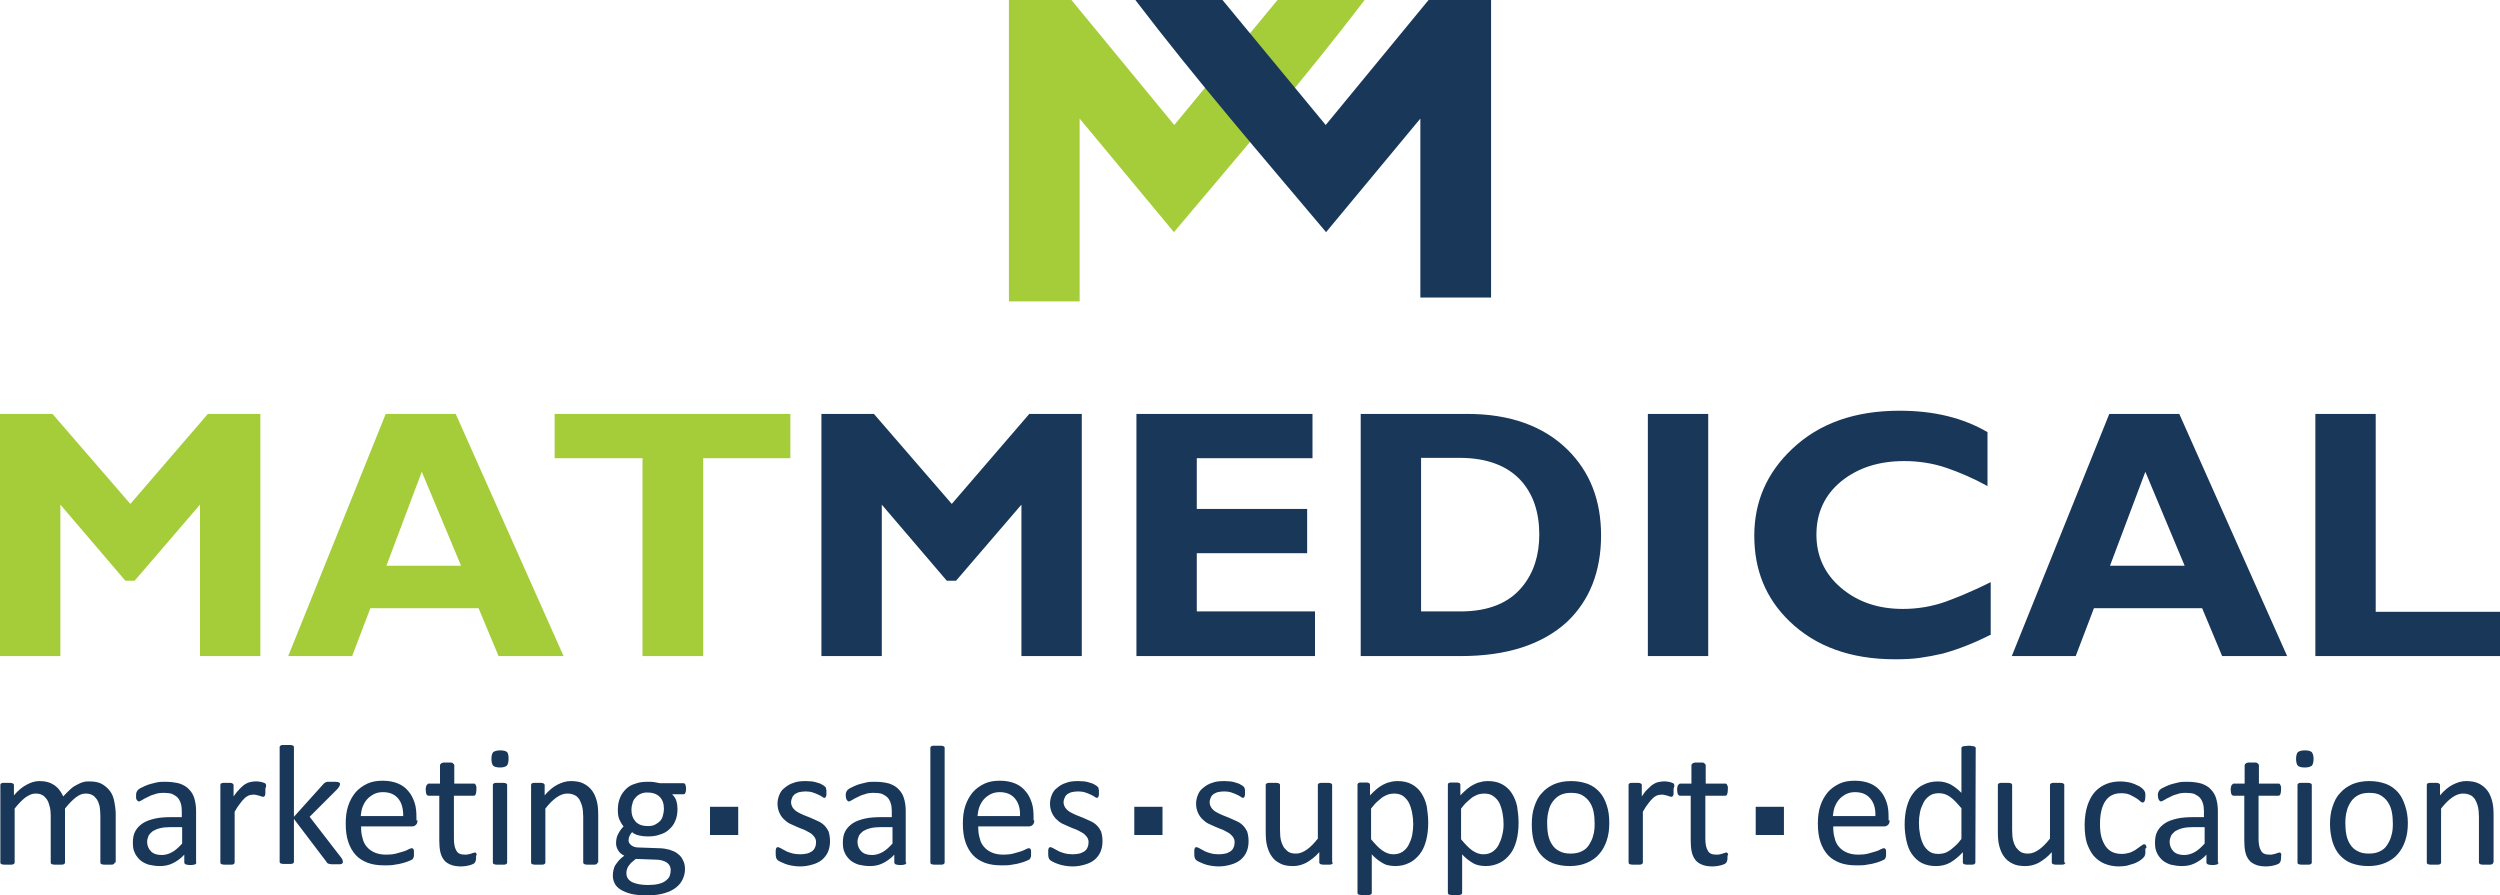 <?xml version="1.0" encoding="utf-8"?>
<!-- Generator: Adobe Illustrator 26.3.1, SVG Export Plug-In . SVG Version: 6.00 Build 0)  -->
<svg version="1.1" id="Layer_1" xmlns="http://www.w3.org/2000/svg" xmlns:xlink="http://www.w3.org/1999/xlink" x="0px" y="0px"
	 viewBox="0 0 700 250.7" style="enable-background:new 0 0 700 250.7;" xml:space="preserve">
<style type="text/css">
	.st0{fill:#A4CD39;}
	.st1{fill:#193759;}
	.st2{fill-rule:evenodd;clip-rule:evenodd;fill:#193759;}
	.st3{display:none;fill:#A4CD39;}
</style>
<path class="st0" d="M282.5,84.3V0H300l28.8,35l28.9-35h24.4c-17,22.3-35.3,43.5-53.4,65l-26.4-31.8v51.2h-19.8V84.3z"/>
<path class="st1" d="M700,183.7h-51.7v-67.8h16.9v55.4H700V183.7z M600.7,132.1l-9.9,26.3h20.9L600.7,132.1z M640.4,183.7h-18.2
	l-5.6-13.4h-30.3l-5.1,13.4h-17.9l27.3-67.8h19.6L640.4,183.7z M557.2,177.8c-4.5,2.3-8.9,4-13.2,5.2c-2.2,0.5-4.3,0.9-6.4,1.2
	s-4.4,0.4-7,0.4c-12.4,0-22.3-3.6-29.6-10.7c-6.6-6.4-9.8-14.3-9.8-23.9c0-9.5,3.5-17.6,10.6-24.3c7.6-7.2,17.6-10.7,30.1-10.7
	c9.6,0,17.8,2,24.6,6v15.1c-3.8-2.1-7.7-3.8-11.5-5.1c-3.8-1.3-7.8-1.9-11.8-1.9c-7.2,0-13,1.9-17.7,5.7c-4.6,3.8-6.9,8.8-6.9,14.9
	c0,6,2.3,11,6.9,14.9c4.6,3.9,10.3,5.9,17.3,5.9c4.2,0,8.2-0.7,11.9-2c1.3-0.5,3-1.1,5.1-2s4.6-2,7.6-3.5v14.8H557.2z M478.3,183.7
	h-16.9v-67.8h16.9V183.7z M397.9,171.2h11c7.8,0,13.6-2.3,17.4-7c3.1-3.8,4.7-8.7,4.7-14.5c0-6.3-1.7-11.3-5.1-15.1
	c-3.8-4.2-9.6-6.4-17.2-6.4h-10.8V171.2z M410.9,115.9c11.9,0,21.3,3.4,28,10c6.3,6.2,9.4,14.2,9.4,24c0,10.1-3.2,18.2-9.5,24.2
	c-7,6.4-16.9,9.6-29.8,9.6h-28v-67.8H410.9z M368.2,183.7h-50v-67.8h49.3v12.4h-32.4v14.2H366v12.4h-30.9v16.3h33.1L368.2,183.7
	L368.2,183.7z M288.2,115.9h14.7v67.8H286v-42.4l-18.3,21.3h-2.6l-18.2-21.3v42.4H230v-67.8h14.7l21.8,25.2L288.2,115.9z"/>
<path class="st0" d="M221.4,128.3h-24.5v55.4h-17v-55.4h-24.6v-12.4h66v12.4H221.4z M118.1,132.1l-9.9,26.3h20.9L118.1,132.1z
	 M157.8,183.7h-18.2l-5.6-13.4h-30.3l-5.1,13.4H80.7l27.3-67.8h19.6L157.8,183.7z M58.2,115.9h14.7v67.8H56v-42.4l-18.3,21.3h-2.6
	l-18.2-21.3v42.4H0v-67.8h14.7l21.8,25.2L58.2,115.9z"/>
<path class="st1" d="M249.9,231.6h-3.4c-1.1,0-2,0.1-2.8,0.3s-1.5,0.5-2,0.8c-0.5,0.4-0.9,0.8-1.2,1.3c-0.2,0.5-0.4,1.1-0.4,1.7
	c0,1.1,0.4,2,1.1,2.7s1.7,1,3,1c1,0,2-0.3,2.9-0.8s1.8-1.3,2.8-2.4V231.6z M253.8,241.5c0,0.2-0.1,0.3-0.2,0.4
	c-0.1,0.1-0.3,0.2-0.5,0.2c-0.2,0.1-0.6,0.1-1,0.1s-0.7,0-1-0.1c-0.2,0-0.4-0.1-0.5-0.2c-0.1-0.1-0.2-0.2-0.2-0.4v-2.2
	c-0.9,1-2,1.8-3.2,2.4c-1.2,0.6-2.4,0.8-3.7,0.8c-1.1,0-2.2-0.2-3.1-0.4c-0.9-0.3-1.7-0.7-2.4-1.3c-0.6-0.6-1.2-1.3-1.5-2.1
	c-0.4-0.8-0.5-1.7-0.5-2.8c0-1.2,0.2-2.3,0.7-3.2s1.2-1.6,2.1-2.2c0.9-0.6,2.1-1,3.4-1.3s2.9-0.4,4.5-0.4h3v-1.7
	c0-0.8-0.1-1.6-0.3-2.2c-0.2-0.6-0.5-1.2-0.9-1.6c-0.4-0.4-0.9-0.7-1.5-1c-0.6-0.2-1.4-0.3-2.3-0.3c-1,0-1.9,0.1-2.6,0.4
	c-0.8,0.2-1.5,0.5-2,0.8c-0.6,0.3-1.1,0.5-1.5,0.8c-0.4,0.2-0.7,0.4-0.9,0.4c-0.1,0-0.2,0-0.3-0.1c-0.1-0.1-0.2-0.2-0.3-0.3
	c-0.1-0.1-0.1-0.3-0.2-0.5c0-0.2-0.1-0.4-0.1-0.7c0-0.4,0-0.7,0.1-0.9s0.2-0.5,0.4-0.7c0.2-0.2,0.6-0.5,1.1-0.7
	c0.5-0.3,1.1-0.5,1.8-0.8c0.7-0.2,1.4-0.4,2.3-0.6c0.8-0.2,1.6-0.2,2.5-0.2c1.6,0,2.9,0.2,4,0.5c1.1,0.4,2,0.9,2.6,1.6
	c0.7,0.7,1.2,1.5,1.5,2.5s0.5,2.2,0.5,3.5v14.5H253.8z M232.4,235.6c0,1.1-0.2,2.1-0.6,3s-1,1.6-1.7,2.2c-0.8,0.6-1.6,1-2.7,1.3
	c-1,0.3-2.2,0.5-3.4,0.5c-0.8,0-1.5-0.1-2.2-0.2c-0.7-0.1-1.3-0.3-1.9-0.5c-0.5-0.2-1-0.4-1.4-0.6c-0.4-0.2-0.7-0.4-0.8-0.5
	c-0.2-0.2-0.3-0.4-0.4-0.7s-0.1-0.7-0.1-1.2c0-0.3,0-0.6,0-0.8s0.1-0.4,0.1-0.5s0.1-0.2,0.2-0.3s0.2-0.1,0.3-0.1
	c0.2,0,0.4,0.1,0.8,0.3c0.3,0.2,0.8,0.4,1.3,0.7s1.1,0.5,1.8,0.7c0.7,0.2,1.5,0.3,2.4,0.3c0.7,0,1.3-0.1,1.8-0.2
	c0.6-0.1,1-0.4,1.4-0.6c0.4-0.3,0.7-0.6,0.9-1.1c0.2-0.4,0.3-1,0.3-1.5c0-0.6-0.2-1.1-0.5-1.5s-0.7-0.8-1.2-1.1s-1.1-0.6-1.7-0.9
	c-0.6-0.2-1.3-0.5-2-0.8s-1.3-0.6-2-0.9c-0.6-0.3-1.2-0.8-1.7-1.3s-0.9-1.1-1.2-1.8c-0.3-0.7-0.5-1.5-0.5-2.5c0-0.8,0.2-1.7,0.5-2.4
	c0.3-0.8,0.8-1.5,1.5-2c0.7-0.6,1.5-1.1,2.5-1.4c1-0.4,2.1-0.5,3.5-0.5c0.6,0,1.2,0.1,1.7,0.1c0.6,0.1,1.1,0.2,1.6,0.4
	c0.5,0.1,0.9,0.3,1.2,0.5c0.3,0.2,0.6,0.3,0.7,0.5c0.2,0.1,0.3,0.2,0.3,0.3c0.1,0.1,0.1,0.2,0.1,0.3s0,0.3,0.1,0.4
	c0,0.2,0,0.4,0,0.6c0,0.3,0,0.5,0,0.7s-0.1,0.4-0.1,0.5c-0.1,0.1-0.1,0.2-0.2,0.3s-0.2,0.1-0.3,0.1c-0.1,0-0.4-0.1-0.6-0.3
	c-0.3-0.2-0.6-0.4-1.1-0.6c-0.4-0.2-0.9-0.4-1.5-0.6c-0.6-0.2-1.3-0.3-2-0.3s-1.3,0.1-1.8,0.2c-0.5,0.1-0.9,0.4-1.3,0.6
	c-0.3,0.3-0.6,0.6-0.7,1c-0.2,0.4-0.3,0.8-0.3,1.2c0,0.6,0.2,1.1,0.5,1.6c0.3,0.4,0.7,0.8,1.2,1.1s1.1,0.6,1.8,0.9
	c0.7,0.3,1.3,0.5,2,0.8s1.4,0.6,2,0.9c0.7,0.3,1.3,0.7,1.8,1.2s0.9,1.1,1.2,1.7C232.3,233.8,232.4,234.6,232.4,235.6z M187.8,243.6
	c0-0.9-0.4-1.6-1.1-2.1c-0.8-0.5-1.8-0.8-3.1-0.8l-5.6-0.2c-0.5,0.4-0.9,0.8-1.3,1.1c-0.3,0.4-0.6,0.7-0.8,1c-0.2,0.3-0.3,0.7-0.4,1
	s-0.1,0.6-0.1,1c0,1,0.5,1.8,1.6,2.4c1.1,0.5,2.5,0.8,4.4,0.8c1.2,0,2.2-0.1,3-0.3s1.5-0.5,2-0.9s0.9-0.8,1.1-1.3
	C187.7,244.7,187.8,244.2,187.8,243.6z M185.9,226.5c0-1.5-0.4-2.6-1.2-3.4c-0.8-0.8-2-1.2-3.4-1.2c-0.8,0-1.4,0.1-2,0.4
	c-0.6,0.3-1,0.6-1.4,1.1c-0.4,0.4-0.7,1-0.8,1.5c-0.2,0.6-0.3,1.2-0.3,1.8c0,1.4,0.4,2.5,1.2,3.4c0.8,0.8,1.9,1.2,3.4,1.2
	c0.8,0,1.5-0.1,2-0.4c0.6-0.3,1-0.6,1.4-1s0.7-1,0.8-1.5C185.8,227.7,185.9,227.1,185.9,226.5z M192.1,220.8c0,0.6-0.1,1-0.2,1.2
	c-0.1,0.3-0.3,0.4-0.6,0.4h-3.1c0.6,0.6,1,1.2,1.2,1.9s0.3,1.4,0.3,2.2c0,1.2-0.2,2.4-0.6,3.3c-0.4,1-1,1.8-1.7,2.4
	c-0.7,0.7-1.6,1.2-2.7,1.5c-1,0.4-2.2,0.5-3.4,0.5c-0.9,0-1.7-0.1-2.5-0.3s-1.4-0.5-1.8-0.9c-0.3,0.3-0.5,0.6-0.7,1
	s-0.3,0.8-0.3,1.3c0,0.6,0.3,1,0.8,1.4s1.2,0.6,2.1,0.6l5.6,0.2c1.1,0,2.1,0.2,2.9,0.4c0.9,0.3,1.7,0.6,2.3,1.1
	c0.7,0.5,1.2,1.1,1.5,1.8c0.4,0.7,0.6,1.5,0.6,2.5s-0.2,1.9-0.6,2.8c-0.4,0.9-1,1.7-1.9,2.4s-1.9,1.2-3.3,1.6
	c-1.3,0.4-2.9,0.6-4.7,0.6c-1.7,0-3.2-0.1-4.5-0.4c-1.2-0.3-2.2-0.7-3-1.2s-1.4-1.1-1.7-1.8c-0.4-0.7-0.5-1.5-0.5-2.3
	c0-0.5,0.1-1,0.2-1.5s0.3-1,0.6-1.4c0.3-0.4,0.6-0.9,1-1.3c0.4-0.4,0.8-0.8,1.4-1.2c-0.8-0.4-1.4-0.9-1.7-1.5
	c-0.4-0.6-0.6-1.3-0.6-2c0-1,0.2-1.9,0.6-2.6c0.4-0.8,0.9-1.5,1.5-2.1c-0.5-0.6-0.9-1.3-1.2-2c-0.3-0.7-0.4-1.6-0.4-2.7
	c0-1.2,0.2-2.3,0.6-3.3s1-1.8,1.7-2.5s1.6-1.2,2.7-1.5c1-0.4,2.2-0.5,3.4-0.5c0.7,0,1.3,0,1.8,0.1c0.6,0.1,1.1,0.2,1.6,0.3h6.5
	c0.3,0,0.5,0.1,0.6,0.4C192,219.9,192.1,220.3,192.1,220.8z M167.3,241.5c0,0.1,0,0.2-0.1,0.3s-0.2,0.2-0.3,0.2
	c-0.1,0.1-0.3,0.1-0.6,0.1c-0.3,0-0.6,0-1,0s-0.7,0-1,0s-0.5-0.1-0.6-0.1c-0.1-0.1-0.2-0.1-0.3-0.2c-0.1-0.1-0.1-0.2-0.1-0.3v-12.7
	c0-1.2-0.1-2.2-0.3-3c-0.2-0.8-0.5-1.4-0.8-2c-0.4-0.5-0.8-1-1.4-1.2c-0.6-0.3-1.3-0.4-2-0.4c-1,0-2,0.4-3,1.1c-1,0.7-2,1.7-3.1,3.1
	v15.1c0,0.1,0,0.2-0.1,0.3s-0.2,0.2-0.3,0.2c-0.1,0.1-0.3,0.1-0.6,0.1c-0.3,0-0.6,0-1,0s-0.7,0-1,0s-0.5-0.1-0.6-0.1
	c-0.2-0.1-0.3-0.1-0.3-0.2c-0.1-0.1-0.1-0.2-0.1-0.3v-21.7c0-0.1,0-0.2,0.1-0.3c0-0.1,0.1-0.2,0.3-0.2c0.1-0.1,0.3-0.1,0.6-0.1
	c0.2,0,0.5,0,0.9,0s0.6,0,0.9,0c0.2,0,0.4,0.1,0.6,0.1c0.1,0.1,0.2,0.2,0.3,0.2c0,0.1,0.1,0.2,0.1,0.3v2.9c1.2-1.4,2.4-2.4,3.6-3
	s2.4-1,3.7-1c1.4,0,2.7,0.2,3.6,0.7c1,0.5,1.8,1.2,2.4,2s1,1.8,1.3,2.9c0.3,1.1,0.4,2.4,0.4,4v13.2L167.3,241.5L167.3,241.5z
	 M142.4,212.5c0,0.9-0.2,1.6-0.5,1.9c-0.4,0.3-1,0.5-1.9,0.5s-1.6-0.2-1.9-0.5s-0.5-1-0.5-1.9s0.2-1.6,0.5-1.9c0.4-0.3,1-0.5,2-0.5
	c0.9,0,1.6,0.2,1.9,0.5C142.3,211,142.4,211.6,142.4,212.5z M142,241.5c0,0.1,0,0.2-0.1,0.3s-0.2,0.2-0.3,0.2
	c-0.1,0.1-0.3,0.1-0.6,0.1c-0.3,0-0.6,0-1,0s-0.7,0-1,0s-0.5-0.1-0.6-0.1c-0.2-0.1-0.3-0.1-0.3-0.2c-0.1-0.1-0.1-0.2-0.1-0.3v-21.7
	c0-0.1,0-0.2,0.1-0.3s0.2-0.2,0.3-0.2c0.1-0.1,0.4-0.1,0.6-0.1c0.3,0,0.6,0,1,0s0.7,0,1,0s0.5,0.1,0.6,0.1c0.1,0.1,0.2,0.1,0.3,0.2
	c0.1,0.1,0.1,0.2,0.1,0.3V241.5z M133.3,239.9c0,0.5,0,0.8-0.1,1.1s-0.2,0.5-0.3,0.6c-0.1,0.1-0.3,0.3-0.6,0.4
	c-0.3,0.1-0.6,0.2-0.9,0.3s-0.7,0.1-1,0.2c-0.4,0-0.7,0.1-1.1,0.1c-1.1,0-2.1-0.1-2.9-0.4c-0.8-0.3-1.5-0.7-2-1.3s-0.9-1.4-1.1-2.3
	c-0.2-0.9-0.3-2-0.3-3.2v-12.6h-3c-0.2,0-0.4-0.1-0.6-0.4c-0.1-0.3-0.2-0.7-0.2-1.3c0-0.3,0-0.6,0.1-0.8c0-0.2,0.1-0.4,0.2-0.5
	s0.2-0.2,0.3-0.3c0.1-0.1,0.2-0.1,0.4-0.1h3v-5.1c0-0.1,0-0.2,0.1-0.3s0.2-0.2,0.3-0.3c0.1-0.1,0.4-0.1,0.6-0.2c0.3,0,0.6,0,1,0
	s0.7,0,1,0s0.5,0.1,0.6,0.2c0.1,0.1,0.2,0.2,0.3,0.3c0.1,0.1,0.1,0.2,0.1,0.3v5.1h5.5c0.1,0,0.2,0,0.3,0.1c0.1,0.1,0.2,0.2,0.2,0.3
	c0.1,0.1,0.1,0.3,0.2,0.5c0,0.2,0,0.5,0,0.8c0,0.6-0.1,1-0.2,1.3s-0.3,0.4-0.6,0.4h-5.5v12c0,1.5,0.2,2.6,0.7,3.4
	c0.4,0.8,1.2,1.1,2.4,1.1c0.4,0,0.7,0,1-0.1s0.5-0.1,0.8-0.2c0.2-0.1,0.4-0.2,0.6-0.2c0.2-0.1,0.3-0.1,0.4-0.1s0.2,0,0.2,0.1
	c0.1,0,0.1,0.1,0.2,0.2c0,0.1,0.1,0.3,0.1,0.5C133.3,239.3,133.3,239.6,133.3,239.9z M112.9,228.5c0-2.1-0.4-3.7-1.4-4.9
	s-2.4-1.8-4.3-1.8c-1,0-1.8,0.2-2.6,0.6c-0.7,0.4-1.4,0.9-1.9,1.5s-0.9,1.3-1.2,2.1c-0.3,0.8-0.4,1.7-0.5,2.5L112.9,228.5
	L112.9,228.5z M116.9,229.7c0,0.6-0.2,1.1-0.5,1.3c-0.3,0.3-0.7,0.4-1.1,0.4h-14.2c0,1.2,0.1,2.3,0.4,3.2c0.2,1,0.6,1.8,1.2,2.5
	s1.3,1.2,2.2,1.6c0.9,0.4,2,0.6,3.3,0.6c1,0,1.9-0.1,2.7-0.3c0.8-0.2,1.5-0.4,2.1-0.6c0.6-0.2,1.1-0.4,1.4-0.6
	c0.4-0.2,0.7-0.3,0.9-0.3c0.1,0,0.2,0,0.3,0.1c0.1,0.1,0.2,0.1,0.2,0.3c0.1,0.1,0.1,0.3,0.1,0.5s0,0.4,0,0.7c0,0.2,0,0.4,0,0.5
	s0,0.3-0.1,0.4c0,0.1-0.1,0.2-0.1,0.3c-0.1,0.1-0.1,0.2-0.2,0.3s-0.4,0.2-0.8,0.4s-1,0.4-1.7,0.6c-0.7,0.2-1.5,0.4-2.4,0.5
	c-0.9,0.2-1.9,0.2-2.9,0.2c-1.8,0-3.3-0.2-4.7-0.7c-1.3-0.5-2.5-1.2-3.4-2.2s-1.6-2.2-2.1-3.7s-0.7-3.2-0.7-5.1c0-1.9,0.2-3.5,0.7-5
	s1.2-2.7,2.1-3.8c0.9-1,2-1.8,3.3-2.4c1.3-0.6,2.7-0.8,4.3-0.8c1.7,0,3.1,0.3,4.3,0.8c1.2,0.5,2.2,1.3,2.9,2.2
	c0.8,0.9,1.3,2,1.7,3.2c0.4,1.2,0.5,2.6,0.5,4v0.9L116.9,229.7L116.9,229.7z M96,241.4c0,0.1,0,0.2-0.1,0.3s-0.2,0.2-0.3,0.2
	c-0.2,0.1-0.4,0.1-0.6,0.1c-0.3,0-0.6,0-1,0s-0.8,0-1.1,0c-0.3,0-0.5-0.1-0.7-0.1c-0.2-0.1-0.4-0.1-0.5-0.2
	c-0.1-0.1-0.2-0.2-0.3-0.4l-9.1-12v12c0,0.1,0,0.2-0.1,0.3s-0.2,0.2-0.3,0.2c-0.1,0.1-0.3,0.1-0.6,0.1c-0.3,0-0.6,0-1,0s-0.7,0-1,0
	s-0.5-0.1-0.6-0.1c-0.2-0.1-0.3-0.1-0.3-0.2c-0.1-0.1-0.1-0.2-0.1-0.3v-32.1c0-0.1,0-0.2,0.1-0.3s0.2-0.2,0.3-0.2
	c0.1-0.1,0.4-0.1,0.6-0.1c0.3,0,0.6,0,1,0s0.7,0,1,0s0.5,0.1,0.6,0.1c0.1,0.1,0.2,0.1,0.3,0.2c0.1,0.1,0.1,0.2,0.1,0.3v19.5l8.1-9
	c0.1-0.2,0.3-0.3,0.4-0.4c0.1-0.1,0.3-0.2,0.5-0.3s0.4-0.1,0.7-0.1c0.3,0,0.6,0,1,0s0.7,0,1,0s0.5,0.1,0.7,0.1
	c0.2,0.1,0.3,0.1,0.4,0.2c0.1,0.1,0.1,0.2,0.1,0.4s-0.1,0.4-0.2,0.6c-0.1,0.2-0.3,0.4-0.5,0.7l-7.8,7.8l8.8,11.4
	c0.2,0.3,0.4,0.5,0.4,0.7C96,241.1,96,241.3,96,241.4z M74.3,221.2c0,0.4,0,0.7,0,0.9s0,0.4-0.1,0.6c0,0.1-0.1,0.2-0.2,0.3
	s-0.2,0.1-0.3,0.1c-0.1,0-0.3,0-0.5-0.1s-0.4-0.1-0.6-0.2c-0.2-0.1-0.5-0.1-0.8-0.2c-0.3-0.1-0.6-0.1-0.9-0.1
	c-0.4,0-0.8,0.1-1.2,0.2c-0.4,0.2-0.8,0.4-1.2,0.8c-0.4,0.4-0.9,0.9-1.3,1.5c-0.5,0.6-1,1.4-1.5,2.3v14.2c0,0.1,0,0.2-0.1,0.3
	s-0.2,0.2-0.3,0.2c-0.1,0.1-0.3,0.1-0.6,0.1c-0.3,0-0.6,0-1,0s-0.7,0-1,0s-0.5-0.1-0.6-0.1c-0.2-0.1-0.3-0.1-0.3-0.2
	c-0.1-0.1-0.1-0.2-0.1-0.3v-21.7c0-0.1,0-0.2,0.1-0.3c0-0.1,0.1-0.2,0.3-0.2c0.2-0.1,0.3-0.1,0.6-0.1c0.2,0,0.5,0,0.9,0s0.6,0,0.9,0
	c0.2,0,0.4,0.1,0.5,0.1c0.1,0.1,0.2,0.2,0.3,0.2c0,0.1,0.1,0.2,0.1,0.3v3.2c0.6-0.9,1.2-1.6,1.7-2.1s1-1,1.5-1.3s0.9-0.5,1.4-0.6
	s0.9-0.2,1.4-0.2c0.2,0,0.4,0,0.7,0c0.3,0,0.5,0.1,0.8,0.1c0.3,0.1,0.5,0.1,0.8,0.2c0.2,0.1,0.4,0.2,0.5,0.2
	c0.1,0.1,0.2,0.2,0.2,0.2c0,0.1,0.1,0.2,0.1,0.3s0,0.3,0,0.5C74.3,220.6,74.3,220.9,74.3,221.2z M51,231.6h-3.4
	c-1.1,0-2,0.1-2.8,0.3s-1.5,0.5-2,0.8c-0.5,0.4-0.9,0.8-1.2,1.3c-0.2,0.5-0.4,1.1-0.4,1.7c0,1.1,0.4,2,1.1,2.7s1.7,1,3,1
	c1,0,2-0.3,2.9-0.8s1.8-1.3,2.8-2.4V231.6z M55,241.5c0,0.2-0.1,0.3-0.2,0.4c-0.1,0.1-0.3,0.2-0.5,0.2c-0.2,0.1-0.5,0.1-1,0.1
	c-0.4,0-0.7,0-1-0.1c-0.2,0-0.4-0.1-0.5-0.2c-0.1-0.1-0.2-0.2-0.2-0.4v-2.2c-0.9,1-2,1.8-3.2,2.4c-1.2,0.6-2.4,0.8-3.7,0.8
	c-1.1,0-2.2-0.2-3.1-0.4c-0.9-0.3-1.7-0.7-2.4-1.3c-0.6-0.6-1.2-1.3-1.5-2.1c-0.4-0.8-0.5-1.7-0.5-2.8c0-1.2,0.2-2.3,0.7-3.2
	s1.2-1.6,2.1-2.2c0.9-0.6,2.1-1,3.4-1.3s2.9-0.4,4.5-0.4h3v-1.7c0-0.8-0.1-1.6-0.3-2.2c-0.2-0.6-0.5-1.2-0.9-1.6
	c-0.4-0.4-0.9-0.7-1.5-1c-0.6-0.2-1.4-0.3-2.3-0.3c-1,0-1.9,0.1-2.6,0.4c-0.8,0.2-1.5,0.5-2,0.8c-0.6,0.3-1.1,0.5-1.5,0.8
	c-0.4,0.2-0.7,0.4-0.9,0.4c-0.1,0-0.2,0-0.3-0.1c-0.1-0.1-0.2-0.2-0.3-0.3c-0.1-0.1-0.1-0.3-0.2-0.5c0-0.2,0-0.4,0-0.7
	c0-0.4,0-0.7,0.1-0.9s0.2-0.5,0.4-0.7c0.2-0.2,0.6-0.5,1.1-0.7c0.5-0.3,1.1-0.5,1.8-0.8c0.7-0.2,1.4-0.4,2.3-0.6
	c0.8-0.2,1.6-0.2,2.5-0.2c1.5,0,2.9,0.2,4,0.5c1.1,0.4,2,0.9,2.6,1.6c0.7,0.7,1.2,1.5,1.5,2.5s0.5,2.2,0.5,3.5v14.5H55z M32.1,241.5
	c0,0.1,0,0.2-0.1,0.3s-0.2,0.2-0.3,0.2c-0.1,0.1-0.3,0.1-0.6,0.1c-0.3,0-0.6,0-1,0s-0.7,0-1,0s-0.5-0.1-0.6-0.1
	c-0.1-0.1-0.3-0.1-0.3-0.2c-0.1-0.1-0.1-0.2-0.1-0.3v-13.2c0-0.9-0.1-1.8-0.2-2.5c-0.2-0.8-0.4-1.4-0.8-2c-0.4-0.5-0.8-1-1.3-1.2
	c-0.5-0.3-1.2-0.4-1.9-0.4c-0.9,0-1.8,0.4-2.7,1.1c-0.9,0.7-1.9,1.7-3,3.1v15.1c0,0.1,0,0.2-0.1,0.3s-0.2,0.2-0.3,0.2
	c-0.1,0.1-0.4,0.1-0.6,0.1c-0.3,0-0.6,0-1,0s-0.7,0-1,0s-0.5-0.1-0.6-0.1c-0.2-0.1-0.3-0.1-0.3-0.2c-0.1-0.1-0.1-0.2-0.1-0.3v-13.2
	c0-0.9-0.1-1.8-0.3-2.5c-0.2-0.8-0.4-1.4-0.8-2c-0.4-0.5-0.8-1-1.3-1.2c-0.5-0.3-1.2-0.4-1.9-0.4c-0.9,0-1.8,0.4-2.8,1.1
	c-0.9,0.7-1.9,1.7-3,3.1v15.1c0,0.1,0,0.2-0.1,0.3S3.8,242,3.7,242c-0.2,0.1-0.3,0.1-0.6,0.1s-0.6,0-1,0s-0.7,0-1,0S0.6,242,0.5,242
	c-0.2-0.1-0.3-0.1-0.3-0.2c-0.1-0.1-0.1-0.2-0.1-0.3v-21.7c0-0.1,0-0.2,0.1-0.3c0-0.1,0.1-0.2,0.3-0.2c0.1-0.1,0.3-0.1,0.6-0.1
	c0.2,0,0.5,0,0.9,0s0.6,0,0.9,0c0.2,0,0.4,0.1,0.6,0.1c0.1,0.1,0.2,0.2,0.3,0.2c0,0.1,0.1,0.2,0.1,0.3v2.9c1.2-1.4,2.4-2.4,3.6-3
	c1.1-0.6,2.3-1,3.5-1c0.9,0,1.7,0.1,2.4,0.3c0.7,0.2,1.3,0.5,1.9,0.9c0.5,0.4,1,0.8,1.4,1.4c0.4,0.5,0.7,1.1,1,1.7
	c0.7-0.8,1.4-1.4,2-2s1.3-1,1.9-1.3s1.2-0.6,1.7-0.7c0.6-0.2,1.1-0.2,1.7-0.2c1.4,0,2.6,0.2,3.5,0.7s1.7,1.2,2.3,2
	c0.6,0.8,1,1.8,1.2,2.9c0.2,1.1,0.4,2.3,0.4,3.5v13.6L32.1,241.5L32.1,241.5z"/>
<path class="st1" d="M525.1,228.5c0.1-2.1-0.4-3.7-1.4-4.9s-2.4-1.8-4.3-1.8c-1,0-1.8,0.2-2.6,0.6c-0.7,0.4-1.4,0.9-1.9,1.5
	s-0.9,1.3-1.2,2.1c-0.3,0.8-0.4,1.7-0.5,2.5L525.1,228.5L525.1,228.5z M529.1,229.7c0,0.6-0.2,1.1-0.5,1.3c-0.3,0.3-0.7,0.4-1.1,0.4
	h-14.2c0,1.2,0.1,2.3,0.4,3.2c0.2,1,0.6,1.8,1.2,2.5s1.3,1.2,2.2,1.6c0.9,0.4,2,0.6,3.3,0.6c1,0,1.9-0.1,2.7-0.3
	c0.8-0.2,1.5-0.4,2.1-0.6c0.6-0.2,1.1-0.4,1.4-0.6c0.4-0.2,0.7-0.3,0.9-0.3c0.1,0,0.2,0,0.3,0.1s0.2,0.1,0.2,0.3
	c0.1,0.1,0.1,0.3,0.1,0.5s0,0.4,0,0.7c0,0.2,0,0.4,0,0.5s0,0.3-0.1,0.4c0,0.1-0.1,0.2-0.1,0.3c-0.1,0.1-0.1,0.2-0.2,0.3
	c-0.1,0.1-0.4,0.2-0.8,0.4c-0.4,0.2-1,0.4-1.7,0.6c-0.7,0.2-1.5,0.4-2.4,0.5c-0.9,0.2-1.9,0.2-2.9,0.2c-1.8,0-3.3-0.2-4.7-0.7
	c-1.3-0.5-2.5-1.2-3.4-2.2c-0.9-1-1.6-2.2-2.1-3.7s-0.7-3.2-0.7-5.1c0-1.9,0.2-3.5,0.7-5s1.2-2.7,2.1-3.8c0.9-1,2-1.8,3.3-2.4
	c1.3-0.6,2.7-0.8,4.3-0.8c1.7,0,3.1,0.3,4.3,0.8c1.2,0.5,2.2,1.3,2.9,2.2c0.8,0.9,1.3,2,1.7,3.2s0.5,2.6,0.5,4v0.9L529.1,229.7
	L529.1,229.7z M483.7,239.9c0,0.5,0,0.8-0.1,1.1s-0.2,0.5-0.3,0.6s-0.3,0.3-0.6,0.4c-0.3,0.1-0.5,0.2-0.9,0.3
	c-0.3,0.1-0.7,0.1-1,0.2c-0.4,0-0.7,0.1-1.1,0.1c-1.1,0-2.1-0.1-2.9-0.4c-0.8-0.3-1.5-0.7-2-1.3s-0.9-1.4-1.1-2.3
	c-0.2-0.9-0.3-2-0.3-3.2v-12.6h-3c-0.2,0-0.4-0.1-0.6-0.4c-0.1-0.3-0.2-0.7-0.2-1.3c0-0.3,0-0.6,0.1-0.8c0-0.2,0.1-0.4,0.2-0.5
	c0.1-0.1,0.2-0.2,0.3-0.3s0.2-0.1,0.4-0.1h3v-5.1c0-0.1,0-0.2,0.1-0.3s0.2-0.2,0.3-0.3s0.4-0.1,0.6-0.2c0.3,0,0.6,0,1,0s0.7,0,1,0
	s0.5,0.1,0.6,0.2c0.1,0.1,0.2,0.2,0.3,0.3s0.1,0.2,0.1,0.3v5.1h5.5c0.1,0,0.2,0,0.3,0.1s0.2,0.2,0.2,0.3c0.1,0.1,0.1,0.3,0.2,0.5
	c0,0.2,0,0.5,0,0.8c0,0.6-0.1,1-0.2,1.3c-0.1,0.3-0.3,0.4-0.6,0.4h-5.5v12c0,1.5,0.2,2.6,0.7,3.4c0.4,0.8,1.2,1.1,2.4,1.1
	c0.4,0,0.7,0,1-0.1s0.5-0.1,0.8-0.2c0.2-0.1,0.4-0.2,0.6-0.2c0.2-0.1,0.3-0.1,0.4-0.1c0.1,0,0.2,0,0.2,0.1c0.1,0,0.1,0.1,0.2,0.2
	c0,0.1,0.1,0.3,0.1,0.5C483.7,239.3,483.7,239.6,483.7,239.9z M468.6,221.2c0,0.4,0,0.7,0,0.9s0,0.4-0.1,0.6c0,0.1-0.1,0.2-0.2,0.3
	c-0.1,0.1-0.2,0.1-0.3,0.1s-0.3,0-0.5-0.1s-0.4-0.1-0.6-0.2c-0.2-0.1-0.5-0.1-0.8-0.2c-0.3-0.1-0.6-0.1-0.9-0.1
	c-0.4,0-0.8,0.1-1.2,0.2c-0.4,0.2-0.8,0.4-1.2,0.8c-0.4,0.4-0.9,0.9-1.3,1.5c-0.5,0.6-1,1.4-1.5,2.3v14.2c0,0.1,0,0.2-0.1,0.3
	s-0.2,0.2-0.3,0.2c-0.2,0.1-0.3,0.1-0.6,0.1s-0.6,0-1,0s-0.7,0-1,0s-0.5-0.1-0.6-0.1c-0.2-0.1-0.3-0.1-0.3-0.2
	c-0.1-0.1-0.1-0.2-0.1-0.3v-21.7c0-0.1,0-0.2,0.1-0.3c0-0.1,0.1-0.2,0.3-0.2c0.1-0.1,0.3-0.1,0.6-0.1c0.2,0,0.5,0,0.9,0s0.7,0,0.9,0
	s0.4,0.1,0.5,0.1c0.1,0.1,0.2,0.2,0.3,0.2c0.1,0.1,0.1,0.2,0.1,0.3v3.2c0.6-0.9,1.1-1.6,1.7-2.1c0.5-0.5,1-1,1.5-1.3
	s0.9-0.5,1.4-0.6s0.9-0.2,1.4-0.2c0.2,0,0.4,0,0.7,0s0.5,0.1,0.8,0.1c0.3,0.1,0.6,0.1,0.8,0.2c0.2,0.1,0.4,0.2,0.5,0.2
	c0.1,0.1,0.2,0.2,0.2,0.2c0,0.1,0.1,0.2,0.1,0.3s0,0.3,0,0.5C468.6,220.6,468.6,220.9,468.6,221.2z M446.5,230.6
	c0-1.2-0.1-2.3-0.3-3.3s-0.6-2-1.1-2.7c-0.5-0.8-1.2-1.4-2-1.9s-1.9-0.7-3.2-0.7c-1.2,0-2.2,0.2-3,0.6c-0.8,0.4-1.5,1-2.1,1.8
	s-1,1.7-1.2,2.7c-0.3,1-0.4,2.2-0.4,3.4s0.1,2.3,0.3,3.3s0.6,2,1.1,2.7c0.5,0.8,1.2,1.4,2,1.8c0.9,0.5,1.9,0.7,3.2,0.7
	c1.2,0,2.2-0.2,3-0.6c0.9-0.4,1.6-1,2.1-1.8s1-1.7,1.2-2.7C446.4,233,446.5,231.9,446.5,230.6z M450.6,230.4c0,1.8-0.2,3.4-0.7,4.9
	s-1.2,2.8-2.1,3.8c-0.9,1.1-2.1,1.9-3.5,2.5s-3,0.9-4.8,0.9s-3.3-0.3-4.7-0.8c-1.3-0.5-2.4-1.3-3.3-2.3c-0.9-1-1.5-2.2-2-3.7
	c-0.4-1.4-0.6-3.1-0.6-4.9c0-1.8,0.2-3.4,0.7-4.9s1.1-2.8,2.1-3.8c0.9-1.1,2.1-1.9,3.4-2.5c1.4-0.6,3-0.9,4.8-0.9s3.3,0.3,4.7,0.8
	c1.3,0.5,2.4,1.3,3.3,2.3c0.9,1,1.5,2.2,2,3.7C450.4,227,450.6,228.6,450.6,230.4z M421,230.8c0-1.1-0.1-2.2-0.3-3.2s-0.5-2-0.9-2.8
	s-1-1.4-1.7-1.9s-1.5-0.7-2.6-0.7c-0.5,0-1,0.1-1.5,0.2c-0.5,0.2-1,0.4-1.5,0.7s-1,0.8-1.6,1.3s-1.2,1.2-1.8,2v8.6
	c1.1,1.3,2.1,2.4,3.1,3.1c1,0.7,2,1.1,3.1,1.1c1,0,1.8-0.2,2.6-0.7c0.7-0.5,1.3-1.1,1.7-1.9c0.4-0.8,0.8-1.7,1-2.7
	C420.9,232.8,421,231.8,421,230.8z M425.2,230.3c0,1.9-0.2,3.6-0.6,5.1c-0.4,1.5-1,2.8-1.8,3.8s-1.8,1.9-2.9,2.4
	c-1.2,0.6-2.5,0.9-4,0.9c-0.6,0-1.2-0.1-1.8-0.2c-0.5-0.1-1.1-0.3-1.6-0.6s-1-0.6-1.5-1s-1.1-0.9-1.6-1.5V250c0,0.1,0,0.2-0.1,0.3
	s-0.2,0.2-0.3,0.2c-0.1,0.1-0.3,0.1-0.6,0.1s-0.6,0.1-1,0.1s-0.7,0-1-0.1c-0.3,0-0.5-0.1-0.6-0.1c-0.2-0.1-0.3-0.1-0.3-0.2
	c-0.1-0.1-0.1-0.2-0.1-0.3v-30.2c0-0.1,0-0.3,0.1-0.4c0-0.1,0.1-0.2,0.3-0.2c0.2-0.1,0.3-0.1,0.6-0.1c0.2,0,0.5,0,0.8,0s0.6,0,0.8,0
	s0.4,0.1,0.5,0.1c0.2,0.1,0.2,0.1,0.3,0.2c0.1,0.1,0.1,0.2,0.1,0.4v2.9c0.7-0.7,1.3-1.3,1.9-1.8c0.6-0.5,1.2-0.9,1.8-1.2
	s1.2-0.6,1.9-0.7c0.6-0.2,1.3-0.3,2.1-0.3c1.6,0,2.9,0.3,4,0.9c1.1,0.6,2,1.4,2.7,2.5s1.2,2.3,1.5,3.7
	C425,227.2,425.2,228.7,425.2,230.3z M395.7,230.8c0-1.1-0.1-2.2-0.3-3.2s-0.5-2-0.9-2.8s-1-1.4-1.6-1.9c-0.7-0.5-1.6-0.7-2.6-0.7
	c-0.5,0-1,0.1-1.5,0.2c-0.5,0.2-1,0.4-1.5,0.7s-1,0.8-1.6,1.3s-1.2,1.2-1.8,2v8.6c1.1,1.3,2.1,2.4,3.1,3.1c1,0.7,2,1.1,3.1,1.1
	c1,0,1.8-0.2,2.6-0.7c0.7-0.5,1.3-1.1,1.7-1.9c0.4-0.8,0.8-1.7,1-2.7C395.6,232.8,395.7,231.8,395.7,230.8z M399.9,230.3
	c0,1.9-0.2,3.6-0.6,5.1c-0.4,1.5-1,2.8-1.8,3.8s-1.8,1.9-2.9,2.4c-1.2,0.6-2.5,0.9-4,0.9c-0.6,0-1.2-0.1-1.8-0.2
	c-0.6-0.1-1.1-0.3-1.6-0.6s-1-0.6-1.5-1s-1.1-0.9-1.6-1.5V250c0,0.1,0,0.2-0.1,0.3s-0.2,0.2-0.3,0.2c-0.1,0.1-0.3,0.1-0.6,0.1
	s-0.6,0.1-1,0.1s-0.7,0-1-0.1c-0.3,0-0.5-0.1-0.6-0.1c-0.2-0.1-0.3-0.1-0.3-0.2c-0.1-0.1-0.1-0.2-0.1-0.3v-30.2c0-0.1,0-0.3,0.1-0.4
	c0.1-0.1,0.2-0.2,0.3-0.2c0.1-0.1,0.3-0.1,0.6-0.1c0.2,0,0.5,0,0.8,0s0.6,0,0.8,0s0.4,0.1,0.5,0.1c0.1,0.1,0.2,0.1,0.3,0.2
	c0.1,0.1,0.1,0.2,0.1,0.4v2.9c0.7-0.7,1.3-1.3,1.9-1.8c0.6-0.5,1.2-0.9,1.8-1.2s1.2-0.6,1.9-0.7c0.6-0.2,1.3-0.3,2.1-0.3
	c1.6,0,2.9,0.3,4,0.9c1.1,0.6,2,1.4,2.7,2.5s1.2,2.3,1.5,3.7C399.7,227.2,399.9,228.7,399.9,230.3z M373.2,241.5
	c0,0.1,0,0.2-0.1,0.3s-0.2,0.2-0.3,0.2c-0.1,0.1-0.3,0.1-0.6,0.1c-0.2,0-0.5,0-0.9,0s-0.7,0-0.9,0s-0.4-0.1-0.6-0.1
	c-0.1-0.1-0.2-0.1-0.3-0.2c0-0.1-0.1-0.2-0.1-0.3v-2.9c-1.2,1.4-2.5,2.3-3.7,3c-1.2,0.6-2.4,0.9-3.6,0.9c-1.4,0-2.7-0.2-3.6-0.7
	c-1-0.5-1.8-1.1-2.4-2c-0.6-0.8-1-1.8-1.3-2.9c-0.3-1.1-0.4-2.4-0.4-4v-13.1c0-0.1,0-0.2,0.1-0.3s0.2-0.2,0.3-0.2
	c0.2-0.1,0.4-0.1,0.6-0.1c0.3,0,0.6,0,1,0s0.7,0,1,0s0.5,0.1,0.6,0.1c0.1,0.1,0.3,0.2,0.3,0.2c0.1,0.1,0.1,0.2,0.1,0.3v12.6
	c0,1.3,0.1,2.3,0.3,3c0.2,0.8,0.5,1.4,0.8,1.9c0.4,0.5,0.9,1,1.4,1.3c0.6,0.3,1.2,0.4,2,0.4c1,0,2-0.4,3-1.1c1-0.7,2-1.7,3.1-3.1
	v-15c0-0.1,0-0.2,0.1-0.3s0.2-0.2,0.3-0.2c0.2-0.1,0.4-0.1,0.6-0.1c0.3,0,0.6,0,1,0s0.7,0,1,0s0.5,0.1,0.6,0.1
	c0.1,0.1,0.3,0.2,0.3,0.2c0.1,0.1,0.1,0.2,0.1,0.3v21.7L373.2,241.5L373.2,241.5z M349.6,235.6c0,1.1-0.2,2.1-0.6,3
	c-0.4,0.9-1,1.6-1.7,2.2c-0.8,0.6-1.6,1-2.7,1.3c-1,0.3-2.2,0.5-3.4,0.5c-0.8,0-1.5-0.1-2.2-0.2c-0.7-0.1-1.3-0.3-1.9-0.5
	c-0.5-0.2-1-0.4-1.4-0.6c-0.4-0.2-0.7-0.4-0.8-0.5c-0.2-0.2-0.3-0.4-0.4-0.7c-0.1-0.3-0.1-0.7-0.1-1.2c0-0.3,0-0.6,0-0.8
	s0.1-0.4,0.1-0.5s0.1-0.2,0.2-0.3c0.1-0.1,0.2-0.1,0.3-0.1c0.2,0,0.4,0.1,0.8,0.3c0.3,0.2,0.8,0.4,1.3,0.7s1.1,0.5,1.8,0.7
	s1.5,0.3,2.4,0.3c0.7,0,1.3-0.1,1.8-0.2c0.6-0.1,1-0.4,1.4-0.6c0.4-0.3,0.7-0.6,0.9-1.1c0.2-0.4,0.3-1,0.3-1.5
	c0-0.6-0.2-1.1-0.5-1.5s-0.7-0.8-1.2-1.1s-1.1-0.6-1.7-0.9c-0.6-0.2-1.3-0.5-2-0.8s-1.3-0.6-2-0.9c-0.6-0.3-1.2-0.8-1.7-1.3
	s-0.9-1.1-1.2-1.8s-0.5-1.5-0.5-2.5c0-0.8,0.2-1.7,0.5-2.4c0.3-0.8,0.8-1.5,1.5-2c0.7-0.6,1.5-1.1,2.5-1.4c1-0.4,2.1-0.5,3.5-0.5
	c0.6,0,1.1,0.1,1.7,0.1c0.6,0.1,1.1,0.2,1.6,0.4c0.5,0.1,0.9,0.3,1.2,0.5s0.6,0.3,0.7,0.5c0.2,0.1,0.3,0.2,0.3,0.3
	c0.1,0.1,0.1,0.2,0.1,0.3s0.1,0.3,0.1,0.4c0,0.2,0,0.4,0,0.6c0,0.3,0,0.5,0,0.7s-0.1,0.4-0.1,0.5c-0.1,0.1-0.1,0.2-0.2,0.3
	c-0.1,0.1-0.2,0.1-0.3,0.1s-0.4-0.1-0.6-0.3c-0.3-0.2-0.6-0.4-1.1-0.6c-0.4-0.2-0.9-0.4-1.5-0.6c-0.6-0.2-1.3-0.3-2-0.3
	s-1.3,0.1-1.8,0.2c-0.5,0.1-0.9,0.4-1.3,0.6c-0.3,0.3-0.6,0.6-0.7,1c-0.2,0.4-0.3,0.8-0.3,1.2c0,0.6,0.2,1.1,0.5,1.6
	c0.3,0.4,0.7,0.8,1.2,1.1s1.1,0.6,1.8,0.9c0.7,0.3,1.3,0.5,2,0.8s1.4,0.6,2,0.9c0.7,0.3,1.3,0.7,1.8,1.2s0.9,1.1,1.2,1.7
	C349.5,233.8,349.6,234.6,349.6,235.6z M308.7,235.6c0,1.1-0.2,2.1-0.6,3c-0.4,0.9-1,1.6-1.7,2.2c-0.8,0.6-1.6,1-2.7,1.3
	c-1,0.3-2.2,0.5-3.4,0.5c-0.8,0-1.5-0.1-2.2-0.2c-0.7-0.1-1.3-0.3-1.9-0.5c-0.6-0.2-1-0.4-1.4-0.6c-0.4-0.2-0.7-0.4-0.8-0.5
	c-0.2-0.2-0.3-0.4-0.4-0.7c-0.1-0.3-0.1-0.7-0.1-1.2c0-0.3,0-0.6,0-0.8s0.1-0.4,0.1-0.5s0.1-0.2,0.2-0.3c0.1-0.1,0.2-0.1,0.3-0.1
	c0.2,0,0.4,0.1,0.8,0.3c0.3,0.2,0.8,0.4,1.3,0.7s1.1,0.5,1.8,0.7s1.5,0.3,2.4,0.3c0.7,0,1.3-0.1,1.8-0.2c0.5-0.1,1-0.4,1.4-0.6
	c0.4-0.3,0.7-0.6,0.9-1.1c0.2-0.4,0.3-1,0.3-1.5c0-0.6-0.2-1.1-0.5-1.5s-0.7-0.8-1.2-1.1s-1.1-0.6-1.7-0.9c-0.6-0.2-1.3-0.5-2-0.8
	s-1.3-0.6-2-0.9c-0.6-0.3-1.2-0.8-1.7-1.3s-0.9-1.1-1.2-1.8S294,226,294,225c0-0.8,0.2-1.7,0.5-2.4c0.3-0.8,0.8-1.5,1.5-2
	c0.7-0.6,1.5-1.1,2.5-1.4c1-0.4,2.1-0.5,3.5-0.5c0.6,0,1.1,0.1,1.7,0.1c0.6,0.1,1.1,0.2,1.6,0.4c0.5,0.1,0.9,0.3,1.2,0.5
	s0.6,0.3,0.7,0.5c0.2,0.1,0.3,0.2,0.3,0.3c0.1,0.1,0.1,0.2,0.1,0.3s0,0.3,0.1,0.4c0,0.2,0,0.4,0,0.6c0,0.3,0,0.5,0,0.7
	s-0.1,0.4-0.1,0.5c-0.1,0.1-0.1,0.2-0.2,0.3c-0.1,0.1-0.2,0.1-0.3,0.1s-0.4-0.1-0.6-0.3c-0.3-0.2-0.6-0.4-1.1-0.6
	c-0.4-0.2-0.9-0.4-1.5-0.6c-0.6-0.2-1.3-0.3-2-0.3s-1.3,0.1-1.8,0.2c-0.5,0.1-0.9,0.4-1.3,0.6c-0.3,0.3-0.6,0.6-0.7,1
	c-0.2,0.4-0.3,0.8-0.3,1.2c0,0.6,0.2,1.1,0.5,1.6c0.3,0.4,0.7,0.8,1.2,1.1s1.1,0.6,1.8,0.9c0.7,0.3,1.3,0.5,2,0.8s1.4,0.6,2,0.9
	c0.7,0.3,1.3,0.7,1.8,1.2s0.9,1.1,1.2,1.7C308.6,233.8,308.7,234.6,308.7,235.6z M285.6,228.5c0.1-2.1-0.4-3.7-1.4-4.9
	s-2.4-1.8-4.3-1.8c-1,0-1.8,0.2-2.6,0.6c-0.7,0.4-1.4,0.9-1.9,1.5s-0.9,1.3-1.2,2.1s-0.4,1.7-0.5,2.5L285.6,228.5L285.6,228.5z
	 M289.6,229.7c0,0.6-0.2,1.1-0.5,1.3c-0.3,0.3-0.7,0.4-1.1,0.4h-14.1c0,1.2,0.1,2.3,0.4,3.2c0.2,1,0.6,1.8,1.2,2.5
	c0.6,0.7,1.3,1.2,2.2,1.6c0.9,0.4,2,0.6,3.3,0.6c1,0,1.9-0.1,2.7-0.3s1.5-0.4,2.1-0.6c0.6-0.2,1.1-0.4,1.4-0.6
	c0.4-0.2,0.7-0.3,0.9-0.3c0.1,0,0.2,0,0.3,0.1s0.2,0.1,0.2,0.3c0.1,0.1,0.1,0.3,0.1,0.5s0,0.4,0,0.7c0,0.2,0,0.4,0,0.5
	s0,0.3-0.1,0.4c0,0.1-0.1,0.2-0.1,0.3c-0.1,0.1-0.1,0.2-0.2,0.3c-0.1,0.1-0.4,0.2-0.8,0.4c-0.4,0.2-1,0.4-1.7,0.6
	c-0.7,0.2-1.5,0.4-2.4,0.5c-0.9,0.2-1.9,0.2-2.9,0.2c-1.8,0-3.3-0.2-4.7-0.7c-1.3-0.5-2.5-1.2-3.4-2.2s-1.6-2.2-2.1-3.7
	s-0.7-3.2-0.7-5.1c0-1.9,0.2-3.5,0.7-5s1.2-2.7,2.1-3.8c0.9-1,2-1.8,3.3-2.4c1.3-0.6,2.7-0.8,4.3-0.8c1.7,0,3.1,0.3,4.3,0.8
	s2.2,1.3,2.9,2.2c0.8,0.9,1.3,2,1.7,3.2s0.5,2.6,0.5,4v0.9L289.6,229.7L289.6,229.7z M264.5,241.5c0,0.1,0,0.2-0.1,0.3
	s-0.2,0.2-0.3,0.2c-0.1,0.1-0.3,0.1-0.6,0.1s-0.6,0-1,0s-0.7,0-1,0s-0.5-0.1-0.6-0.1c-0.2-0.1-0.3-0.1-0.3-0.2
	c-0.1-0.1-0.1-0.2-0.1-0.3v-32.1c0-0.1,0-0.2,0.1-0.3s0.2-0.2,0.3-0.2c0.1-0.1,0.4-0.1,0.6-0.1c0.3,0,0.6,0,1,0s0.7,0,1,0
	s0.5,0.1,0.6,0.1c0.1,0.1,0.2,0.1,0.3,0.2c0.1,0.1,0.1,0.2,0.1,0.3V241.5z"/>
<path class="st1" d="M698.1,241.5c0,0.1,0,0.2-0.1,0.3s-0.2,0.2-0.3,0.2c-0.2,0.1-0.3,0.1-0.6,0.1c-0.3,0-0.6,0-1,0s-0.7,0-1,0
	c-0.3,0-0.5-0.1-0.6-0.1c-0.1-0.1-0.2-0.1-0.3-0.2c-0.1-0.1-0.1-0.2-0.1-0.3v-12.7c0-1.2-0.1-2.2-0.3-3c-0.2-0.8-0.5-1.4-0.8-2
	c-0.4-0.5-0.8-1-1.4-1.2c-0.6-0.3-1.3-0.4-2-0.4c-1,0-2,0.4-3,1.1c-1,0.7-2,1.7-3.1,3.1v15.1c0,0.1,0,0.2-0.1,0.3s-0.2,0.2-0.3,0.2
	c-0.1,0.1-0.3,0.1-0.6,0.1c-0.3,0-0.6,0-1,0s-0.7,0-1,0c-0.3,0-0.5-0.1-0.6-0.1c-0.2-0.1-0.3-0.1-0.3-0.2c-0.1-0.1-0.1-0.2-0.1-0.3
	v-21.7c0-0.1,0-0.2,0.1-0.3c0-0.1,0.1-0.2,0.3-0.2c0.2-0.1,0.3-0.1,0.6-0.1c0.2,0,0.5,0,0.9,0s0.6,0,0.9,0c0.2,0,0.4,0.1,0.5,0.1
	c0.1,0.1,0.2,0.2,0.3,0.2c0.1,0.1,0.1,0.2,0.1,0.3v2.9c1.2-1.4,2.4-2.4,3.6-3c1.2-0.6,2.4-1,3.7-1c1.4,0,2.6,0.2,3.6,0.7
	s1.8,1.2,2.4,2c0.6,0.8,1,1.8,1.3,2.9c0.3,1.1,0.4,2.4,0.4,4v13.2L698.1,241.5L698.1,241.5z M670,230.6c0-1.2-0.1-2.3-0.3-3.3
	c-0.2-1-0.6-2-1.1-2.7c-0.5-0.8-1.2-1.4-2-1.9c-0.8-0.5-1.9-0.7-3.2-0.7c-1.2,0-2.2,0.2-3,0.6c-0.8,0.4-1.5,1-2.1,1.8
	c-0.5,0.8-1,1.7-1.2,2.7c-0.3,1-0.4,2.2-0.4,3.4s0.1,2.3,0.3,3.3c0.2,1,0.6,2,1.1,2.7c0.5,0.8,1.2,1.4,2,1.8
	c0.9,0.5,1.9,0.7,3.2,0.7c1.2,0,2.2-0.2,3-0.6c0.9-0.4,1.6-1,2.1-1.8s1-1.7,1.2-2.7C669.9,233,670,231.9,670,230.6z M674.2,230.4
	c0,1.8-0.2,3.4-0.7,4.9s-1.2,2.8-2.1,3.8c-0.9,1.1-2.1,1.9-3.5,2.5s-3,0.9-4.8,0.9c-1.8,0-3.3-0.3-4.7-0.8c-1.3-0.5-2.4-1.3-3.3-2.3
	s-1.5-2.2-2-3.7c-0.4-1.4-0.7-3.1-0.7-4.9c0-1.8,0.2-3.4,0.7-4.9s1.1-2.8,2.1-3.8c0.9-1.1,2.1-1.9,3.4-2.5c1.4-0.6,3-0.9,4.8-0.9
	c1.8,0,3.3,0.3,4.7,0.8c1.3,0.5,2.4,1.3,3.3,2.3s1.5,2.2,2,3.7C673.9,227,674.2,228.6,674.2,230.4z M647.8,212.5
	c0,0.9-0.2,1.6-0.5,1.9c-0.4,0.3-1,0.5-2,0.5c-0.9,0-1.6-0.2-1.9-0.5s-0.5-1-0.5-1.9s0.2-1.6,0.5-1.9c0.4-0.3,1-0.5,2-0.5
	c0.9,0,1.6,0.2,1.9,0.5C647.6,211,647.8,211.6,647.8,212.5z M647.3,241.5c0,0.1,0,0.2-0.1,0.3s-0.2,0.2-0.3,0.2
	c-0.1,0.1-0.3,0.1-0.6,0.1c-0.3,0-0.6,0-1,0s-0.7,0-1,0c-0.3,0-0.5-0.1-0.6-0.1c-0.2-0.1-0.3-0.1-0.3-0.2c-0.1-0.1-0.1-0.2-0.1-0.3
	v-21.7c0-0.1,0-0.2,0.1-0.3s0.2-0.2,0.3-0.2c0.1-0.1,0.4-0.1,0.6-0.1c0.3,0,0.6,0,1,0s0.7,0,1,0c0.3,0,0.5,0.1,0.6,0.1
	c0.1,0.1,0.2,0.1,0.3,0.2c0.1,0.1,0.1,0.2,0.1,0.3V241.5z M638.7,239.9c0,0.5,0,0.8-0.1,1.1s-0.2,0.5-0.3,0.6s-0.3,0.3-0.6,0.4
	c-0.3,0.1-0.6,0.2-0.9,0.3s-0.7,0.1-1,0.2c-0.4,0-0.7,0.1-1.1,0.1c-1.1,0-2.1-0.1-2.9-0.4c-0.8-0.3-1.5-0.7-2-1.3s-0.9-1.4-1.1-2.3
	c-0.2-0.9-0.3-2-0.3-3.2v-12.6h-3c-0.2,0-0.4-0.1-0.6-0.4c-0.1-0.3-0.2-0.7-0.2-1.3c0-0.3,0-0.6,0.1-0.8c0-0.2,0.1-0.4,0.2-0.5
	s0.2-0.2,0.3-0.3s0.2-0.1,0.3-0.1h3v-5.1c0-0.1,0-0.2,0.1-0.3s0.2-0.2,0.3-0.3s0.4-0.1,0.6-0.2c0.3,0,0.6,0,1,0s0.7,0,1,0
	c0.3,0,0.5,0.1,0.6,0.2c0.1,0.1,0.2,0.2,0.3,0.3s0.1,0.2,0.1,0.3v5.1h5.5c0.1,0,0.2,0,0.3,0.1s0.2,0.2,0.2,0.3
	c0.1,0.1,0.1,0.3,0.2,0.5c0,0.2,0,0.5,0,0.8c0,0.6-0.1,1-0.2,1.3c-0.1,0.3-0.3,0.4-0.6,0.4h-5.5v12c0,1.5,0.2,2.6,0.7,3.4
	c0.4,0.8,1.2,1.1,2.4,1.1c0.4,0,0.7,0,1-0.1c0.3-0.1,0.5-0.1,0.8-0.2c0.2-0.1,0.4-0.2,0.6-0.2c0.2-0.1,0.3-0.1,0.4-0.1
	s0.2,0,0.2,0.1c0.1,0,0.1,0.1,0.2,0.2c0,0.1,0.1,0.3,0.1,0.5C638.7,239.3,638.7,239.6,638.7,239.9z M617.3,231.6h-3.4
	c-1.1,0-2,0.1-2.8,0.3c-0.8,0.2-1.5,0.5-2,0.8c-0.5,0.4-0.9,0.8-1.2,1.3c-0.2,0.5-0.4,1.1-0.4,1.7c0,1.1,0.4,2,1.1,2.7s1.7,1,3,1
	c1,0,2-0.3,2.9-0.8s1.8-1.3,2.8-2.4L617.3,231.6L617.3,231.6z M621.2,241.5c0,0.2-0.1,0.3-0.2,0.4c-0.1,0.1-0.3,0.2-0.5,0.2
	c-0.2,0.1-0.5,0.1-1,0.1c-0.4,0-0.7,0-1-0.1c-0.2,0-0.4-0.1-0.5-0.2c-0.1-0.1-0.2-0.2-0.2-0.4v-2.2c-0.9,1-2,1.8-3.2,2.4
	c-1.2,0.6-2.4,0.8-3.7,0.8c-1.1,0-2.2-0.2-3.1-0.4c-0.9-0.3-1.7-0.7-2.4-1.3c-0.6-0.6-1.2-1.3-1.5-2.1c-0.4-0.8-0.5-1.7-0.5-2.8
	c0-1.2,0.2-2.3,0.7-3.2s1.2-1.6,2.1-2.2c0.9-0.6,2.1-1,3.4-1.3c1.3-0.3,2.9-0.4,4.5-0.4h3v-1.7c0-0.8-0.1-1.6-0.3-2.2
	c-0.2-0.6-0.5-1.2-0.9-1.6c-0.4-0.4-0.9-0.7-1.5-1c-0.6-0.2-1.4-0.3-2.3-0.3c-1,0-1.9,0.1-2.6,0.4c-0.8,0.2-1.5,0.5-2,0.8
	c-0.6,0.3-1.1,0.5-1.5,0.8c-0.4,0.2-0.7,0.4-0.9,0.4c-0.1,0-0.2,0-0.3-0.1s-0.2-0.2-0.3-0.3s-0.1-0.3-0.2-0.5c0-0.2-0.1-0.4-0.1-0.7
	c0-0.4,0-0.7,0.1-0.9s0.2-0.5,0.4-0.7c0.2-0.2,0.6-0.5,1.1-0.7c0.5-0.3,1.1-0.5,1.8-0.8c0.7-0.2,1.4-0.4,2.3-0.6
	c0.8-0.2,1.6-0.2,2.5-0.2c1.6,0,2.9,0.2,4,0.5c1.1,0.4,2,0.9,2.6,1.6c0.7,0.7,1.2,1.5,1.5,2.5c0.3,1,0.5,2.2,0.5,3.5v14.5H621.2z
	 M600.7,238.1c0,0.3,0,0.5,0,0.7s0,0.4-0.1,0.5c0,0.1-0.1,0.3-0.1,0.4c-0.1,0.1-0.2,0.3-0.4,0.5c-0.2,0.2-0.5,0.5-1,0.8
	s-1,0.6-1.6,0.8s-1.3,0.4-2,0.6c-0.7,0.1-1.4,0.2-2.2,0.2c-1.6,0-2.9-0.3-4.1-0.8c-1.2-0.5-2.2-1.3-3-2.2c-0.8-1-1.4-2.2-1.9-3.6
	c-0.4-1.4-0.6-3.1-0.6-5c0-2.1,0.3-4,0.8-5.5s1.2-2.8,2.1-3.8c0.9-1,2-1.7,3.2-2.2c1.2-0.5,2.6-0.7,4-0.7c0.7,0,1.4,0.1,2,0.2
	c0.7,0.1,1.2,0.3,1.8,0.5c0.5,0.2,1,0.5,1.5,0.7c0.4,0.3,0.7,0.5,0.9,0.7c0.2,0.2,0.3,0.4,0.4,0.5s0.1,0.3,0.2,0.4
	c0,0.1,0.1,0.3,0.1,0.5s0,0.4,0,0.7c0,0.6-0.1,1.1-0.2,1.3c-0.1,0.2-0.3,0.4-0.5,0.4c-0.2,0-0.5-0.1-0.8-0.4
	c-0.3-0.3-0.7-0.6-1.2-0.9c-0.5-0.3-1.1-0.6-1.7-0.9c-0.7-0.3-1.5-0.4-2.4-0.4c-1.9,0-3.4,0.7-4.4,2.2s-1.5,3.6-1.5,6.4
	c0,1.4,0.1,2.6,0.4,3.7c0.3,1,0.7,1.9,1.2,2.6c0.5,0.7,1.1,1.2,1.9,1.6c0.7,0.3,1.6,0.5,2.6,0.5c0.9,0,1.7-0.2,2.4-0.4
	c0.7-0.3,1.3-0.6,1.8-1c0.5-0.3,0.9-0.7,1.3-0.9c0.3-0.3,0.6-0.4,0.8-0.4c0.1,0,0.2,0,0.3,0.1s0.1,0.2,0.2,0.3
	c0.1,0.2,0.1,0.3,0.1,0.6C600.6,237.5,600.7,237.8,600.7,238.1z M578.3,241.5c0,0.1,0,0.2-0.1,0.3s-0.2,0.2-0.3,0.2
	c-0.1,0.1-0.3,0.1-0.6,0.1c-0.2,0-0.5,0-0.9,0s-0.7,0-0.9,0c-0.2,0-0.4-0.1-0.6-0.1c-0.1-0.1-0.2-0.1-0.3-0.2c0-0.1-0.1-0.2-0.1-0.3
	v-2.9c-1.2,1.4-2.5,2.3-3.7,3c-1.2,0.6-2.4,0.9-3.7,0.9c-1.4,0-2.7-0.2-3.6-0.7c-1-0.5-1.8-1.1-2.4-2c-0.6-0.8-1-1.8-1.3-2.9
	c-0.3-1.1-0.4-2.4-0.4-4v-13.1c0-0.1,0-0.2,0.1-0.3s0.2-0.2,0.3-0.2c0.2-0.1,0.4-0.1,0.6-0.1c0.3,0,0.6,0,1,0s0.7,0,1,0
	c0.3,0,0.5,0.1,0.6,0.1c0.2,0.1,0.3,0.2,0.3,0.2c0.1,0.1,0.1,0.2,0.1,0.3v12.6c0,1.3,0.1,2.3,0.3,3c0.2,0.8,0.5,1.4,0.8,1.9
	c0.4,0.5,0.9,1,1.4,1.3c0.6,0.3,1.2,0.4,2,0.4c1,0,2-0.4,3-1.1c1-0.7,2-1.7,3.1-3.1v-15c0-0.1,0-0.2,0.1-0.3s0.2-0.2,0.3-0.2
	c0.2-0.1,0.4-0.1,0.6-0.1c0.3,0,0.6,0,1,0s0.7,0,1,0c0.3,0,0.5,0.1,0.6,0.1c0.1,0.1,0.3,0.2,0.3,0.2c0.1,0.1,0.1,0.2,0.1,0.3v21.7
	L578.3,241.5L578.3,241.5z M549.1,226.2c-1.1-1.3-2.1-2.4-3.1-3.1c-1-0.7-2-1-3.1-1c-1,0-1.9,0.2-2.6,0.7s-1.3,1.1-1.7,1.9
	c-0.4,0.8-0.8,1.7-1,2.7c-0.2,1-0.3,2-0.3,3c0,1.1,0.1,2.2,0.3,3.2c0.2,1,0.5,2,0.9,2.8s1,1.5,1.7,2c0.7,0.5,1.5,0.7,2.6,0.7
	c0.5,0,1-0.1,1.5-0.2c0.5-0.1,1-0.4,1.5-0.7s1-0.8,1.6-1.3s1.2-1.2,1.8-2v-8.7L549.1,226.2L549.1,226.2z M553.1,241.5
	c0,0.1,0,0.2-0.1,0.3s-0.2,0.2-0.3,0.2c-0.1,0.1-0.3,0.1-0.5,0.1c-0.2,0-0.5,0-0.8,0c-0.3,0-0.6,0-0.8,0c-0.2,0-0.4-0.1-0.6-0.1
	c-0.1-0.1-0.2-0.1-0.3-0.2c-0.1-0.1-0.1-0.2-0.1-0.3v-2.9c-1.1,1.2-2.3,2.2-3.5,2.9c-1.2,0.7-2.6,1-4,1c-1.6,0-2.9-0.3-4.1-0.9
	c-1.1-0.6-2-1.5-2.7-2.5c-0.7-1-1.2-2.3-1.5-3.7c-0.3-1.4-0.5-2.9-0.5-4.5c0-1.9,0.2-3.5,0.6-5s1-2.8,1.8-3.8
	c0.8-1.1,1.8-1.9,2.9-2.4c1.2-0.6,2.5-0.9,4-0.9c1.3,0,2.4,0.3,3.5,0.8c1.1,0.6,2.1,1.4,3.1,2.4v-12.5c0-0.1,0-0.2,0.1-0.3
	s0.2-0.2,0.3-0.2c0.2-0.1,0.4-0.1,0.6-0.1c0.3,0,0.6-0.1,1-0.1s0.7,0,1,0.1c0.3,0,0.5,0.1,0.6,0.1c0.1,0.1,0.3,0.1,0.3,0.2
	c0.1,0.1,0.1,0.2,0.1,0.3L553.1,241.5L553.1,241.5z"/>
<rect x="198.8" y="225.9" class="st2" width="7.9" height="7.9"/>
<rect x="317.6" y="225.9" class="st2" width="7.9" height="7.9"/>
<rect x="491.6" y="225.9" class="st2" width="7.9" height="7.9"/>
<path class="st3" d="M493.2,353.9c0,0.4,0,0.7,0,0.9c0,0.3-0.1,0.5-0.1,0.7c-0.1,0.2-0.1,0.3-0.2,0.5c-0.1,0.1-0.2,0.3-0.5,0.6
	s-0.7,0.6-1.3,1s-1.3,0.7-2.1,1s-1.6,0.6-2.6,0.7c-0.9,0.2-1.9,0.3-2.9,0.3c-2,0-3.8-0.3-5.4-1c-1.6-0.7-2.9-1.6-3.9-2.9
	c-1.1-1.3-1.9-2.9-2.4-4.7c-0.6-1.9-0.8-4-0.8-6.5c0-2.8,0.3-5.2,1-7.2s1.6-3.6,2.8-4.9c1.2-1.3,2.6-2.2,4.2-2.8
	c1.6-0.6,3.4-0.9,5.2-0.9c0.9,0,1.8,0.1,2.6,0.3c0.9,0.2,1.6,0.4,2.3,0.7s1.4,0.6,1.9,1c0.6,0.4,1,0.7,1.2,0.9
	c0.3,0.3,0.4,0.5,0.5,0.6c0.1,0.2,0.2,0.3,0.2,0.5c0.1,0.2,0.1,0.4,0.1,0.7c0,0.2,0,0.6,0,0.9c0,0.8-0.1,1.4-0.3,1.7
	s-0.4,0.5-0.7,0.5s-0.7-0.2-1.1-0.5c-0.4-0.3-0.9-0.7-1.6-1.1c-0.6-0.4-1.4-0.8-2.3-1.1c-0.9-0.4-1.9-0.5-3.2-0.5
	c-2.5,0-4.4,1-5.8,2.9c-1.3,1.9-2,4.7-2,8.3c0,1.8,0.2,3.4,0.5,4.8c0.4,1.4,0.9,2.5,1.5,3.4c0.7,0.9,1.5,1.6,2.5,2s2.1,0.7,3.3,0.7
	s2.3-0.2,3.2-0.6c0.9-0.4,1.7-0.8,2.3-1.3c0.7-0.4,1.2-0.9,1.7-1.2c0.5-0.4,0.8-0.6,1.1-0.6c0.1,0,0.3,0,0.4,0.1
	c0.1,0.1,0.2,0.2,0.3,0.4s0.1,0.5,0.2,0.8C493.2,353.1,493.2,353.5,493.2,353.9 M463.8,320.4c0,1.2-0.2,2-0.7,2.5
	c-0.5,0.4-1.3,0.7-2.6,0.7c-1.2,0-2.1-0.2-2.5-0.6c-0.4-0.4-0.7-1.2-0.7-2.4s0.2-2.1,0.7-2.5s1.3-0.7,2.6-0.7c1.2,0,2.1,0.2,2.5,0.6
	C463.6,318.4,463.8,319.2,463.8,320.4z M463.3,358.2c0,0.2,0,0.3-0.1,0.4c-0.1,0.1-0.2,0.2-0.4,0.3s-0.4,0.1-0.8,0.2
	c-0.3,0-0.8,0.1-1.3,0.1s-0.9,0-1.3-0.1c-0.3,0-0.6-0.1-0.8-0.2c-0.2-0.1-0.3-0.2-0.4-0.3c-0.1-0.1-0.1-0.3-0.1-0.4v-28.3
	c0-0.1,0-0.3,0.1-0.4c0.1-0.1,0.2-0.2,0.4-0.3s0.5-0.1,0.8-0.2c0.3,0,0.8-0.1,1.3-0.1s1,0,1.3,0.1c0.3,0,0.6,0.1,0.8,0.2
	c0.2,0.1,0.3,0.2,0.4,0.3c0.1,0.1,0.1,0.3,0.1,0.4V358.2z M443.2,338.3c-1.4-1.7-2.7-3.1-4.1-4c-1.3-0.9-2.7-1.4-4.1-1.4
	c-1.3,0-2.4,0.3-3.4,0.9c-0.9,0.6-1.7,1.5-2.2,2.5c-0.6,1-1,2.2-1.2,3.5c-0.3,1.3-0.4,2.6-0.4,4s0.1,2.8,0.3,4.2s0.6,2.6,1.1,3.6
	c0.5,1.1,1.3,1.9,2.2,2.6c0.9,0.6,2,1,3.4,1c0.7,0,1.4-0.1,2-0.3s1.3-0.5,2-0.9s1.4-1,2.1-1.7c0.7-0.7,1.5-1.6,2.3-2.6L443.2,338.3
	L443.2,338.3z M448.4,358.2c0,0.2,0,0.3-0.1,0.4c-0.1,0.1-0.2,0.2-0.4,0.3s-0.4,0.1-0.7,0.2c-0.3,0-0.7,0.1-1.1,0.1
	c-0.4,0-0.8,0-1.1-0.1c-0.3,0-0.5-0.1-0.7-0.2c-0.2-0.1-0.3-0.2-0.4-0.3c-0.1-0.1-0.1-0.3-0.1-0.4v-3.8c-1.5,1.6-3,2.9-4.6,3.8
	c-1.6,0.9-3.4,1.4-5.3,1.4c-2.1,0-3.8-0.4-5.3-1.2s-2.7-1.9-3.6-3.3c-0.9-1.4-1.6-3-2-4.8c-0.4-1.9-0.6-3.8-0.6-5.9
	c0-2.4,0.3-4.6,0.8-6.6s1.3-3.6,2.3-5s2.3-2.4,3.8-3.2c1.5-0.7,3.3-1.1,5.3-1.1c1.7,0,3.2,0.4,4.5,1.1c1.4,0.7,2.7,1.8,4.1,3.2
	v-16.4c0-0.1,0-0.3,0.1-0.4c0.1-0.1,0.2-0.2,0.4-0.3s0.5-0.1,0.8-0.2c0.3-0.1,0.7-0.1,1.2-0.1s1,0,1.3,0.1s0.6,0.1,0.8,0.2
	c0.2,0.1,0.3,0.2,0.4,0.3c0.1,0.1,0.1,0.3,0.1,0.4L448.4,358.2L448.4,358.2z M411,341.3c0.1-2.7-0.5-4.9-1.8-6.4
	c-1.3-1.6-3.2-2.3-5.7-2.3c-1.3,0-2.4,0.2-3.4,0.7s-1.8,1.1-2.4,1.9c-0.7,0.8-1.2,1.7-1.5,2.8c-0.4,1.1-0.6,2.2-0.6,3.3H411z
	 M416.3,342.9c0,0.8-0.2,1.4-0.6,1.8c-0.4,0.3-0.9,0.5-1.4,0.5h-18.6c0,1.6,0.2,3,0.5,4.3s0.8,2.3,1.6,3.3c0.7,0.9,1.7,1.6,2.9,2.1
	s2.6,0.7,4.3,0.7c1.3,0,2.5-0.1,3.6-0.3s2-0.5,2.7-0.7c0.8-0.3,1.4-0.5,1.9-0.7s0.9-0.3,1.1-0.3c0.2,0,0.3,0,0.4,0.1
	c0.1,0.1,0.2,0.2,0.3,0.3s0.1,0.3,0.2,0.6c0,0.3,0,0.6,0,1c0,0.3,0,0.5,0,0.7s0,0.4-0.1,0.5c0,0.2-0.1,0.3-0.2,0.4
	c-0.1,0.1-0.2,0.2-0.3,0.4c-0.1,0.1-0.5,0.3-1,0.6c-0.6,0.3-1.3,0.5-2.2,0.8c-0.9,0.2-1.9,0.5-3.1,0.7c-1.2,0.2-2.4,0.3-3.8,0.3
	c-2.3,0-4.4-0.3-6.1-1c-1.7-0.6-3.2-1.6-4.4-2.9c-1.2-1.3-2.1-2.9-2.7-4.8c-0.6-1.9-0.9-4.2-0.9-6.7c0-2.4,0.3-4.6,0.9-6.6
	c0.6-1.9,1.5-3.6,2.7-4.9c1.2-1.4,2.6-2.4,4.3-3.1c1.7-0.7,3.6-1.1,5.6-1.1c2.2,0,4.1,0.4,5.7,1.1c1.6,0.7,2.8,1.7,3.9,2.9
	c1,1.2,1.7,2.6,2.2,4.3c0.5,1.6,0.7,3.4,0.7,5.2v0.5L416.3,342.9L416.3,342.9z M382.7,358.2c0,0.2,0,0.3-0.1,0.4
	c-0.1,0.1-0.2,0.2-0.4,0.3s-0.4,0.1-0.8,0.2c-0.3,0-0.8,0.1-1.3,0.1s-1,0-1.3-0.1c-0.3,0-0.6-0.1-0.8-0.2c-0.2-0.1-0.3-0.2-0.4-0.3
	c-0.1-0.1-0.1-0.3-0.1-0.4V341c0-1.2-0.1-2.3-0.3-3.3s-0.5-1.8-1-2.6c-0.5-0.7-1-1.3-1.8-1.6c-0.7-0.4-1.5-0.6-2.5-0.6
	c-1.2,0-2.4,0.5-3.6,1.4c-1.2,0.9-2.5,2.3-4,4.1v19.8c0,0.2,0,0.3-0.1,0.4c-0.1,0.1-0.2,0.2-0.4,0.3s-0.5,0.1-0.8,0.2
	c-0.3,0-0.8,0.1-1.3,0.1s-0.9,0-1.3-0.1c-0.3,0-0.6-0.1-0.8-0.2c-0.2-0.1-0.3-0.2-0.4-0.3c-0.1-0.1-0.1-0.3-0.1-0.4V341
	c0-1.2-0.1-2.3-0.3-3.3s-0.6-1.8-1-2.6c-0.5-0.7-1-1.3-1.7-1.6c-0.7-0.4-1.5-0.6-2.5-0.6c-1.2,0-2.4,0.5-3.6,1.4
	c-1.2,0.9-2.5,2.3-4,4.1v19.8c0,0.2,0,0.3-0.1,0.4c-0.1,0.1-0.2,0.2-0.4,0.3s-0.4,0.1-0.8,0.2c-0.3,0-0.8,0.1-1.3,0.1
	s-0.9,0-1.3-0.1c-0.3,0-0.6-0.1-0.8-0.2c-0.2-0.1-0.3-0.2-0.4-0.3c-0.1-0.1-0.1-0.3-0.1-0.4v-28.3c0-0.2,0-0.3,0.1-0.4
	c0.1-0.1,0.2-0.2,0.4-0.3s0.4-0.2,0.7-0.2s0.7,0,1.2,0s0.8,0,1.1,0s0.5,0.1,0.7,0.2c0.2,0.1,0.3,0.2,0.4,0.3
	c0.1,0.1,0.1,0.3,0.1,0.4v3.7c1.6-1.8,3.1-3.1,4.6-3.9c1.5-0.8,3-1.2,4.5-1.2c1.2,0,2.2,0.1,3.2,0.4c0.9,0.3,1.8,0.7,2.5,1.1
	c0.7,0.5,1.3,1.1,1.8,1.8s0.9,1.4,1.3,2.3c0.9-1,1.8-1.9,2.7-2.6c0.8-0.7,1.7-1.3,2.4-1.7c0.8-0.4,1.5-0.8,2.3-1s1.5-0.3,2.2-0.3
	c1.8,0,3.4,0.3,4.6,1c1.2,0.6,2.2,1.5,3,2.6s1.3,2.3,1.6,3.8c0.3,1.4,0.5,3,0.5,4.6L382.7,358.2L382.7,358.2z M333.8,356.1
	c0,0.6,0,1.1-0.1,1.4c-0.1,0.4-0.2,0.6-0.4,0.8s-0.4,0.3-0.8,0.5c-0.3,0.1-0.7,0.3-1.2,0.4c-0.4,0.1-0.9,0.2-1.4,0.2
	c-0.5,0.1-1,0.1-1.4,0.1c-1.5,0-2.7-0.2-3.8-0.6c-1-0.4-1.9-1-2.6-1.8c-0.7-0.8-1.1-1.8-1.5-3c-0.3-1.2-0.4-2.6-0.4-4.3v-16.5h-4
	c-0.3,0-0.6-0.2-0.8-0.5s-0.3-0.9-0.3-1.6c0-0.4,0-0.7,0.1-1s0.1-0.5,0.2-0.7c0.1-0.2,0.2-0.3,0.3-0.4c0.1-0.1,0.3-0.1,0.5-0.1h4
	v-6.7c0-0.2,0-0.3,0.1-0.4c0.1-0.1,0.2-0.2,0.4-0.3s0.5-0.2,0.8-0.2s0.8-0.1,1.3-0.1s1,0,1.3,0.1c0.3,0,0.6,0.1,0.8,0.2
	c0.2,0.1,0.3,0.2,0.4,0.3c0.1,0.1,0.1,0.3,0.1,0.4v6.7h7.2c0.2,0,0.3,0,0.4,0.1c0.1,0.1,0.2,0.2,0.3,0.4s0.2,0.4,0.2,0.7
	s0.1,0.6,0.1,1c0,0.8-0.1,1.3-0.3,1.6s-0.4,0.5-0.8,0.5h-7.2V349c0,1.9,0.3,3.4,0.9,4.4c0.6,1,1.6,1.5,3.1,1.5c0.5,0,0.9,0,1.3-0.1
	c0.4-0.1,0.7-0.2,1-0.3s0.5-0.2,0.8-0.3c0.2-0.1,0.4-0.1,0.6-0.1c0.1,0,0.2,0,0.3,0.1s0.2,0.1,0.2,0.3c0.1,0.2,0.1,0.3,0.1,0.6
	C333.8,355.4,333.8,355.8,333.8,356.1z M305.1,345.3h-4.4c-1.4,0-2.7,0.1-3.7,0.4c-1,0.2-1.9,0.6-2.6,1.1c-0.7,0.5-1.2,1-1.5,1.7
	s-0.5,1.4-0.5,2.3c0,1.5,0.5,2.6,1.4,3.5s2.2,1.3,3.9,1.3c1.4,0,2.6-0.3,3.8-1s2.4-1.8,3.7-3.2v-6.1H305.1z M310.2,358.3
	c0,0.2-0.1,0.4-0.2,0.6c-0.2,0.1-0.4,0.2-0.7,0.3s-0.7,0.1-1.3,0.1c-0.5,0-1,0-1.3-0.1s-0.6-0.1-0.7-0.3c-0.1-0.1-0.2-0.3-0.2-0.6
	v-2.8c-1.2,1.3-2.6,2.4-4.1,3.1c-1.5,0.7-3.1,1.1-4.8,1.1c-1.5,0-2.8-0.2-4-0.6c-1.2-0.4-2.2-1-3.1-1.7c-0.9-0.7-1.5-1.6-2-2.7
	c-0.5-1.1-0.7-2.3-0.7-3.7c0-1.6,0.3-3,1-4.2c0.6-1.2,1.6-2.2,2.8-2.9c1.2-0.8,2.7-1.4,4.5-1.8c1.8-0.4,3.7-0.6,5.9-0.6h3.9v-2.2
	c0-1.1-0.1-2.1-0.3-2.9c-0.2-0.8-0.6-1.5-1.1-2.1s-1.2-1-2-1.3s-1.8-0.4-3-0.4c-1.3,0-2.4,0.1-3.4,0.5c-1,0.3-1.9,0.6-2.7,1
	s-1.4,0.7-1.9,1s-0.9,0.5-1.1,0.5c-0.2,0-0.3,0-0.4-0.1c-0.1-0.1-0.2-0.2-0.3-0.4s-0.2-0.4-0.2-0.6c0-0.3-0.1-0.5-0.1-0.9
	c0-0.5,0-0.9,0.1-1.2s0.3-0.6,0.5-0.9c0.3-0.3,0.8-0.6,1.5-1s1.5-0.7,2.4-1s1.9-0.6,3-0.8s2.1-0.3,3.2-0.3c2,0,3.8,0.2,5.2,0.7
	s2.6,1.1,3.5,2s1.5,2,1.9,3.3s0.6,2.9,0.6,4.6v19.3L310.2,358.3L310.2,358.3z M279.4,358.2c0,0.2,0,0.3-0.1,0.4
	c-0.1,0.1-0.2,0.2-0.4,0.3s-0.4,0.1-0.8,0.2c-0.3,0-0.8,0.1-1.3,0.1s-1,0-1.3-0.1c-0.3,0-0.6-0.1-0.8-0.2c-0.2-0.1-0.3-0.2-0.4-0.3
	c-0.1-0.1-0.1-0.3-0.1-0.4V341c0-1.2-0.1-2.3-0.3-3.3s-0.5-1.8-1-2.6c-0.5-0.7-1-1.3-1.8-1.6c-0.7-0.4-1.5-0.6-2.5-0.6
	c-1.2,0-2.4,0.5-3.6,1.4c-1.2,0.9-2.5,2.3-4,4.1v19.8c0,0.2,0,0.3-0.1,0.4c-0.1,0.1-0.2,0.2-0.4,0.3c-0.2,0.1-0.5,0.1-0.8,0.2
	c-0.3,0-0.8,0.1-1.3,0.1s-0.9,0-1.3-0.1c-0.3,0-0.6-0.1-0.8-0.2c-0.2-0.1-0.3-0.2-0.4-0.3s-0.1-0.3-0.1-0.4V341
	c0-1.2-0.1-2.3-0.3-3.3c-0.2-1-0.6-1.8-1-2.6c-0.5-0.7-1-1.3-1.7-1.6c-0.7-0.4-1.5-0.6-2.5-0.6c-1.2,0-2.4,0.5-3.6,1.4
	s-2.5,2.3-4,4.1v19.8c0,0.2,0,0.3-0.1,0.4c-0.1,0.1-0.2,0.2-0.4,0.3c-0.2,0.1-0.4,0.1-0.8,0.2c-0.3,0-0.8,0.1-1.3,0.1
	s-0.9,0-1.3-0.1c-0.3,0-0.6-0.1-0.8-0.2c-0.2-0.1-0.3-0.2-0.4-0.3s-0.1-0.3-0.1-0.4v-28.3c0-0.2,0-0.3,0.1-0.4
	c0.1-0.1,0.2-0.2,0.4-0.3c0.2-0.1,0.4-0.2,0.7-0.2c0.3,0,0.7,0,1.2,0s0.8,0,1.1,0c0.3,0,0.5,0.1,0.7,0.2c0.2,0.1,0.3,0.2,0.4,0.3
	s0.1,0.3,0.1,0.4v3.7c1.6-1.8,3.1-3.1,4.6-3.9c1.5-0.8,3-1.2,4.5-1.2c1.2,0,2.2,0.1,3.2,0.4c0.9,0.3,1.8,0.7,2.5,1.1
	c0.7,0.5,1.3,1.1,1.8,1.8s0.9,1.4,1.3,2.3c0.9-1,1.8-1.9,2.7-2.6c0.8-0.7,1.7-1.3,2.4-1.7c0.8-0.4,1.5-0.8,2.3-1
	c0.7-0.2,1.5-0.3,2.2-0.3c1.8,0,3.4,0.3,4.6,1c1.2,0.6,2.2,1.5,3,2.6s1.3,2.3,1.6,3.8c0.3,1.4,0.5,3,0.5,4.6L279.4,358.2
	L279.4,358.2z M227.9,355.6c0,1.5-0.2,2.5-0.7,3s-1.4,0.7-2.7,0.7c-1.3,0-2.1-0.2-2.6-0.7s-0.7-1.4-0.7-2.9s0.3-2.5,0.7-3
	c0.5-0.5,1.4-0.7,2.7-0.7c1.3,0,2.1,0.2,2.6,0.7C227.6,353.1,227.9,354.1,227.9,355.6z M218.8,329.9c0,0.2,0,0.3-0.1,0.5
	c0,0.2-0.1,0.5-0.2,0.8l-8.3,26.9c-0.1,0.2-0.2,0.4-0.3,0.6c-0.1,0.1-0.3,0.3-0.6,0.3c-0.2,0.1-0.6,0.2-1,0.2s-0.9,0-1.6,0
	s-1.2,0-1.6-0.1c-0.4,0-0.8-0.1-1.1-0.2c-0.3-0.1-0.4-0.2-0.6-0.4c-0.1-0.1-0.2-0.3-0.3-0.5l-5.9-20.5l-0.1-0.3l-0.1,0.3l-5.5,20.5
	c-0.1,0.2-0.2,0.4-0.3,0.6c-0.1,0.1-0.3,0.3-0.6,0.3c-0.3,0.1-0.6,0.2-1.1,0.2c-0.4,0-1,0-1.6,0s-1.2,0-1.6-0.1
	c-0.4,0-0.7-0.1-1-0.2c-0.3-0.1-0.5-0.2-0.6-0.4c-0.1-0.1-0.2-0.3-0.3-0.5l-8.3-26.9c-0.1-0.3-0.2-0.6-0.2-0.8s-0.1-0.4-0.1-0.5
	c0-0.2,0-0.3,0.1-0.5c0.1-0.1,0.2-0.2,0.4-0.3c0.2-0.1,0.5-0.1,0.8-0.1s0.7,0,1.2,0c0.6,0,1.1,0,1.4,0c0.4,0,0.6,0.1,0.8,0.2
	c0.2,0.1,0.3,0.2,0.4,0.3s0.2,0.3,0.2,0.5l6.8,23.4l0.1,0.3l0.1-0.3l6.3-23.4c0-0.2,0.1-0.4,0.2-0.5s0.2-0.2,0.4-0.3
	c0.2-0.1,0.5-0.1,0.8-0.2c0.3,0,0.7,0,1.3,0c0.5,0,0.9,0,1.2,0c0.3,0,0.6,0.1,0.8,0.2c0.2,0.1,0.3,0.2,0.4,0.3s0.2,0.3,0.2,0.4
	l6.8,23.4l0.1,0.3v-0.3l6.7-23.4c0-0.2,0.1-0.4,0.2-0.5s0.2-0.2,0.4-0.3c0.2-0.1,0.5-0.1,0.8-0.2c0.3,0,0.8,0,1.3,0s0.9,0,1.2,0
	c0.3,0,0.5,0.1,0.7,0.2c0.2,0.1,0.3,0.2,0.4,0.3C218.8,329.5,218.8,329.7,218.8,329.9z M172.5,329.9c0,0.2,0,0.3-0.1,0.5
	c0,0.2-0.1,0.5-0.2,0.8l-8.3,26.9c-0.1,0.2-0.2,0.4-0.3,0.6c-0.1,0.1-0.3,0.3-0.6,0.3c-0.2,0.1-0.6,0.2-1,0.2s-0.9,0-1.6,0
	s-1.2,0-1.6-0.1c-0.4,0-0.8-0.1-1.1-0.2c-0.3-0.1-0.4-0.2-0.6-0.4c-0.1-0.1-0.2-0.3-0.3-0.5l-5.9-20.5l-0.1-0.3l-0.1,0.3l-5.5,20.5
	c-0.1,0.2-0.2,0.4-0.3,0.6c-0.1,0.1-0.3,0.3-0.6,0.3c-0.3,0.1-0.6,0.2-1.1,0.2c-0.4,0-1,0-1.6,0s-1.2,0-1.6-0.1
	c-0.4,0-0.7-0.1-1-0.2c-0.3-0.1-0.5-0.2-0.6-0.4c-0.1-0.1-0.2-0.3-0.3-0.5l-8.3-26.9c-0.1-0.3-0.2-0.6-0.2-0.8s-0.1-0.4-0.1-0.5
	c0-0.2,0-0.3,0.1-0.5c0.1-0.1,0.2-0.2,0.4-0.3c0.2-0.1,0.5-0.1,0.8-0.1s0.7,0,1.2,0c0.6,0,1.1,0,1.4,0c0.4,0,0.6,0.1,0.8,0.2
	c0.2,0.1,0.3,0.2,0.4,0.3s0.1,0.3,0.2,0.5l6.8,23.4l0.1,0.3l0.1-0.3l6.3-23.4c0-0.2,0.1-0.4,0.2-0.5s0.2-0.2,0.4-0.3
	c0.2-0.1,0.4-0.1,0.8-0.2c0.3,0,0.8,0,1.3,0s0.9,0,1.2,0c0.3,0,0.6,0.1,0.8,0.2c0.2,0.1,0.3,0.2,0.4,0.3s0.2,0.3,0.2,0.4l6.8,23.4
	l0.1,0.3v-0.3l6.7-23.4c0-0.2,0.1-0.4,0.2-0.5s0.2-0.2,0.4-0.3c0.2-0.1,0.5-0.1,0.8-0.2c0.3,0,0.8,0,1.3,0s0.9,0,1.2,0
	c0.3,0,0.5,0.1,0.7,0.2c0.2,0.1,0.3,0.2,0.4,0.3C172.5,329.5,172.5,329.7,172.5,329.9z M126.2,329.9c0,0.2,0,0.3-0.1,0.5
	c0,0.2-0.1,0.5-0.2,0.8l-8.3,26.9c-0.1,0.2-0.2,0.4-0.3,0.6c-0.1,0.1-0.3,0.3-0.6,0.3c-0.3,0.1-0.6,0.2-1,0.2s-0.9,0-1.6,0
	s-1.2,0-1.6-0.1c-0.4,0-0.8-0.1-1.1-0.2c-0.3-0.1-0.4-0.2-0.6-0.4c-0.1-0.1-0.2-0.3-0.3-0.5l-5.9-20.5l-0.1-0.3l-0.1,0.3L98.9,358
	c-0.1,0.2-0.2,0.4-0.3,0.6c-0.1,0.1-0.3,0.3-0.6,0.3c-0.3,0.1-0.6,0.2-1.1,0.2c-0.4,0-1,0-1.6,0s-1.2,0-1.6-0.1
	c-0.4,0-0.7-0.1-1-0.2c-0.3-0.1-0.5-0.2-0.6-0.4c-0.1-0.1-0.2-0.3-0.3-0.5L83.5,331c-0.1-0.3-0.2-0.6-0.2-0.8s-0.1-0.4-0.1-0.5
	c0-0.2,0-0.3,0.1-0.5c0.1-0.1,0.2-0.2,0.4-0.3c0.2-0.1,0.5-0.1,0.8-0.1s0.7,0,1.2,0c0.6,0,1.1,0,1.4,0c0.4,0,0.6,0.1,0.8,0.2
	c0.2,0.1,0.3,0.2,0.4,0.3s0.2,0.3,0.2,0.5l6.8,23.4l0.1,0.3l0.1-0.3l6.3-23.4c0-0.2,0.1-0.4,0.2-0.5s0.2-0.2,0.4-0.3
	c0.2-0.1,0.5-0.1,0.8-0.2c0.3,0,0.8,0,1.3,0s0.9,0,1.2,0c0.3,0,0.6,0.1,0.8,0.2c0.2,0.1,0.3,0.2,0.4,0.3s0.2,0.3,0.2,0.4l6.8,23.4
	l0.1,0.3v-0.3l6.7-23.4c0-0.2,0.1-0.4,0.2-0.5s0.2-0.2,0.4-0.3c0.2-0.1,0.5-0.1,0.8-0.2c0.3,0,0.8,0,1.3,0s0.9,0,1.2,0
	c0.3,0,0.5,0.1,0.7,0.2c0.2,0.1,0.3,0.2,0.4,0.3C126.2,329.5,126.2,329.7,126.2,329.9z"/>
<path class="st3" d="M551.9,355.6c0,1.5-0.2,2.5-0.7,3s-1.4,0.7-2.7,0.7c-1.3,0-2.1-0.2-2.6-0.7s-0.7-1.4-0.7-2.9s0.2-2.5,0.7-3
	s1.4-0.7,2.7-0.7c1.3,0,2.1,0.2,2.6,0.7C551.6,353.1,551.9,354.1,551.9,355.6 M600.5,350.5c0,1.5-0.3,2.7-0.8,3.9
	c-0.5,1.1-1.3,2.1-2.3,2.9c-1,0.8-2.2,1.4-3.5,1.8c-1.4,0.4-2.9,0.6-4.5,0.6c-1,0-2-0.1-2.9-0.2c-0.9-0.1-1.7-0.3-2.5-0.6
	c-0.7-0.2-1.3-0.5-1.8-0.7c-0.5-0.3-0.9-0.5-1.1-0.7s-0.4-0.5-0.5-0.9s-0.2-0.9-0.2-1.5c0-0.4,0-0.7,0.1-1c0-0.3,0.1-0.5,0.2-0.7
	s0.2-0.3,0.3-0.4c0.1-0.1,0.2-0.1,0.4-0.1c0.2,0,0.6,0.1,1,0.4c0.4,0.3,1,0.6,1.7,0.9c0.7,0.3,1.4,0.6,2.3,0.9
	c0.9,0.3,1.9,0.4,3.1,0.4c0.9,0,1.7-0.1,2.4-0.3c0.7-0.2,1.3-0.5,1.9-0.8c0.5-0.4,0.9-0.8,1.2-1.4c0.3-0.6,0.4-1.2,0.4-2
	s-0.2-1.5-0.6-2s-0.9-1-1.6-1.5c-0.7-0.4-1.4-0.8-2.3-1.1c-0.8-0.3-1.7-0.7-2.6-1c-0.9-0.4-1.8-0.8-2.6-1.2c-0.8-0.5-1.6-1-2.3-1.7
	c-0.7-0.7-1.2-1.4-1.6-2.3c-0.4-0.9-0.6-2-0.6-3.2c0-1.1,0.2-2.2,0.6-3.2c0.4-1,1.1-1.9,1.9-2.7c0.9-0.8,1.9-1.4,3.2-1.8
	c1.3-0.5,2.8-0.7,4.5-0.7c0.8,0,1.5,0.1,2.3,0.2c0.8,0.1,1.4,0.3,2,0.5s1.1,0.4,1.6,0.6c0.4,0.2,0.8,0.4,1,0.6
	c0.2,0.2,0.4,0.3,0.4,0.4c0.1,0.1,0.1,0.3,0.2,0.4c0,0.1,0.1,0.3,0.1,0.6c0,0.2,0,0.5,0,0.8c0,0.4,0,0.7,0,0.9
	c0,0.3-0.1,0.5-0.2,0.6c-0.1,0.2-0.2,0.3-0.3,0.4c-0.1,0.1-0.2,0.1-0.3,0.1c-0.2,0-0.5-0.1-0.8-0.4c-0.4-0.2-0.8-0.5-1.4-0.7
	c-0.6-0.3-1.2-0.5-2-0.7c-0.8-0.2-1.6-0.4-2.6-0.4c-0.9,0-1.7,0.1-2.3,0.3c-0.7,0.2-1.2,0.5-1.7,0.8c-0.4,0.4-0.8,0.8-1,1.3
	c-0.2,0.5-0.3,1-0.3,1.6c0,0.8,0.2,1.5,0.6,2.1c0.4,0.6,1,1,1.6,1.5c0.7,0.4,1.4,0.8,2.3,1.1s1.7,0.7,2.6,1c0.9,0.4,1.8,0.8,2.6,1.2
	c0.9,0.4,1.6,1,2.3,1.6c0.7,0.6,1.2,1.4,1.6,2.3C600.3,348.3,600.5,349.3,600.5,350.5z M578,331.8c0,0.5,0,0.8,0,1.2
	c0,0.3-0.1,0.6-0.1,0.7c-0.1,0.2-0.1,0.3-0.2,0.4c-0.1,0.1-0.2,0.1-0.4,0.1c-0.2,0-0.4,0-0.6-0.1s-0.5-0.2-0.8-0.3
	c-0.3-0.1-0.6-0.2-1-0.3s-0.8-0.1-1.2-0.1c-0.5,0-1,0.1-1.5,0.3s-1,0.6-1.6,1.1s-1.1,1.1-1.7,1.9c-0.6,0.8-1.3,1.8-2,2.9v18.6
	c0,0.2,0,0.3-0.1,0.4c-0.1,0.1-0.2,0.2-0.4,0.3c-0.2,0.1-0.5,0.1-0.8,0.2c-0.3,0-0.8,0.1-1.3,0.1s-0.9,0-1.3-0.1
	c-0.3,0-0.6-0.1-0.8-0.2c-0.2-0.1-0.3-0.2-0.4-0.3s-0.1-0.3-0.1-0.4v-28.3c0-0.2,0-0.3,0.1-0.4c0.1-0.1,0.2-0.2,0.4-0.3
	c0.2-0.1,0.4-0.2,0.7-0.2c0.3,0,0.7,0,1.2,0s0.9,0,1.2,0c0.3,0,0.5,0.1,0.7,0.2c0.2,0.1,0.3,0.2,0.4,0.3c0.1,0.1,0.1,0.3,0.1,0.4
	v4.1c0.8-1.1,1.5-2.1,2.2-2.8c0.7-0.7,1.3-1.3,1.9-1.7s1.2-0.7,1.8-0.8c0.6-0.2,1.2-0.2,1.8-0.2c0.3,0,0.6,0,0.9,0s0.7,0.1,1.1,0.2
	c0.4,0.1,0.7,0.2,1,0.3c0.3,0.1,0.5,0.2,0.6,0.3s0.2,0.2,0.2,0.3s0.1,0.2,0.1,0.4c0,0.1,0.1,0.4,0.1,0.6
	C578,330.9,578,331.3,578,331.8z M535.6,358.2c0,0.2,0,0.3-0.1,0.4c-0.1,0.1-0.2,0.2-0.4,0.3c-0.2,0.1-0.5,0.1-0.8,0.2
	c-0.3,0-0.8,0.1-1.3,0.1s-0.9,0-1.3-0.1c-0.3,0-0.6-0.1-0.8-0.2c-0.2-0.1-0.3-0.2-0.4-0.3c-0.1-0.1-0.1-0.3-0.1-0.4v-42
	c0-0.2,0-0.3,0.1-0.4c0.1-0.1,0.2-0.2,0.4-0.3c0.2-0.1,0.5-0.1,0.8-0.2c0.3,0,0.8-0.1,1.3-0.1s1,0,1.3,0.1c0.3,0,0.6,0.1,0.8,0.2
	c0.2,0.1,0.3,0.2,0.4,0.3s0.1,0.3,0.1,0.4V358.2z M515.7,345.3h-4.4c-1.4,0-2.7,0.1-3.7,0.4c-1,0.2-1.9,0.6-2.6,1.1
	c-0.7,0.5-1.2,1-1.5,1.7s-0.5,1.4-0.5,2.3c0,1.5,0.5,2.6,1.4,3.5s2.2,1.3,3.9,1.3c1.4,0,2.6-0.3,3.8-1c1.2-0.7,2.4-1.8,3.7-3.2v-6.1
	H515.7z M520.8,358.3c0,0.2-0.1,0.4-0.2,0.6c-0.2,0.1-0.4,0.2-0.7,0.3c-0.3,0.1-0.7,0.1-1.3,0.1c-0.5,0-1,0-1.3-0.1
	c-0.3-0.1-0.6-0.1-0.7-0.3c-0.2-0.1-0.2-0.3-0.2-0.6v-2.8c-1.2,1.3-2.6,2.4-4.1,3.1c-1.5,0.7-3.1,1.1-4.8,1.1c-1.5,0-2.8-0.2-4-0.6
	c-1.2-0.4-2.2-1-3.1-1.7c-0.8-0.7-1.5-1.6-2-2.7c-0.5-1.1-0.7-2.3-0.7-3.7c0-1.6,0.3-3,1-4.2c0.6-1.2,1.6-2.2,2.8-2.9
	c1.2-0.8,2.7-1.4,4.5-1.8c1.8-0.4,3.7-0.6,5.9-0.6h3.9v-2.2c0-1.1-0.1-2.1-0.3-2.9c-0.2-0.8-0.6-1.5-1.1-2.1s-1.2-1-2-1.3
	c-0.8-0.3-1.8-0.4-3-0.4c-1.3,0-2.4,0.1-3.4,0.5c-1,0.3-1.9,0.6-2.7,1s-1.4,0.7-1.9,1s-0.9,0.5-1.1,0.5c-0.2,0-0.3,0-0.4-0.1
	c-0.1-0.1-0.2-0.2-0.3-0.4s-0.2-0.4-0.2-0.6c0-0.3-0.1-0.5-0.1-0.9c0-0.5,0-0.9,0.1-1.2s0.3-0.6,0.5-0.9c0.3-0.3,0.8-0.6,1.5-1
	s1.5-0.7,2.4-1s1.9-0.6,3-0.8s2.1-0.3,3.2-0.3c2,0,3.8,0.2,5.2,0.7s2.6,1.1,3.5,2s1.5,2,1.9,3.3s0.6,2.9,0.6,4.6v19.3L520.8,358.3
	L520.8,358.3z"/>
<path class="st1" d="M417.5,83.3V0H400l-28.8,35L342.3,0h-24.4c17,22.3,35.3,43.5,53.4,65l26.4-31.8v50.1L417.5,83.3L417.5,83.3z"/>
</svg>
